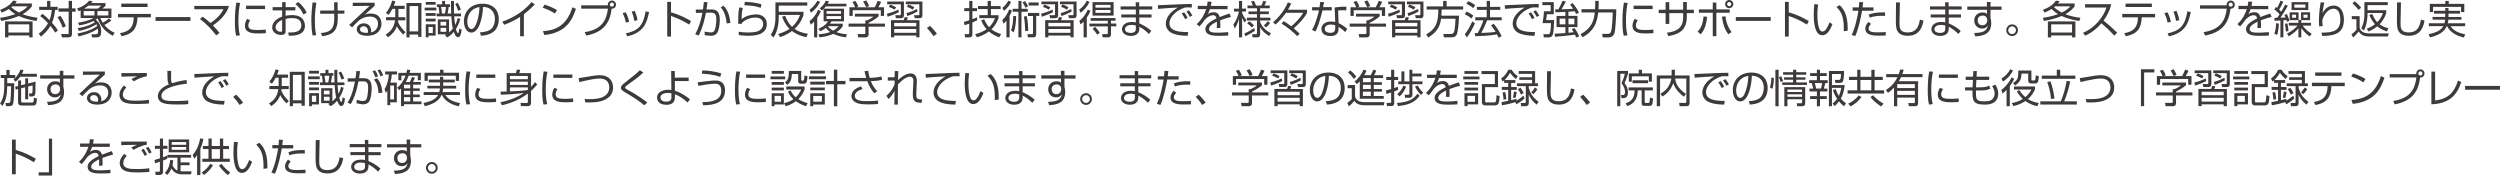 <?xml version="1.0" encoding="UTF-8"?>
<svg id="_レイヤー_1" data-name="レイヤー 1" xmlns="http://www.w3.org/2000/svg" viewBox="0 0 997.61 70.04">
  <defs>
    <style>
      .cls-1 {
        fill: #3e3a39;
      }
    </style>
  </defs>
  <path class="cls-1" d="M14.56,8.36c-1.33-.19-4.09-.6-7.03-1.98-1.24.52-3.37,1.35-7.06,1.99l-.47-1.25c1.29-.19,3.44-.53,6.1-1.49-1.48-.89-2.28-1.73-2.57-2.04-1.25.8-2.26,1.19-2.85,1.43L.05,3.91C2.95,2.81,4.19,1.71,5.26.25l1.46.19c-.28.42-.42.63-.67.94h6.67v1.13c-.47.61-1.43,1.88-3.7,3.17,2.54.97,5.1,1.29,5.99,1.4l-.44,1.29ZM13,14.93h-1.33v-.78H3.34v.78h-1.32v-6.39h10.98v6.39ZM11.67,9.71H3.34v3.26h8.33v-3.26ZM4.91,2.54c-.13.11-.19.17-.41.34,1.27,1.13,2.32,1.74,3.07,2.13,2.12-.99,3.06-2.05,3.44-2.48h-6.1Z"/>
  <path class="cls-1" d="M22.03,12.99c-.3-.5-.74-1.21-1.93-2.67-1.19,2.1-2.76,3.47-3.76,4.28l-.88-1.16c.88-.64,2.46-1.9,3.7-4.19-1.55-1.65-2.59-2.45-3.11-2.84l.91-.91c1.22,1,2.04,1.76,2.78,2.53.33-.82.74-2.01.93-4.06h-5.03v-1.25h3.15V.34h1.3v2.37h2.93v1.25h-1.02c-.31,2.82-.94,4.35-1.27,5.1.69.74,1.66,1.88,2.38,3.11l-1.08.82ZM25.01,11.09c-.47-1.41-1.21-2.92-2.07-4.19l1.18-.63c1.05,1.54,1.76,3.15,2.16,4.2l-1.27.61ZM28.73,3.36h1.44v1.3h-1.44v8.91c0,.85-.36,1.35-1.6,1.35h-2.38l-.33-1.35,2.48.02c.38,0,.5.02.5-.36V4.66h-4.06v-1.3h4.06V.34h1.33v3.01Z"/>
  <path class="cls-1" d="M30.9,13.36c4.11-.72,6.42-1.93,7.89-2.98-.05-.16-.13-.36-.31-.71-1.24.86-3.7,2.04-7.03,2.68l-.42-1.15c3.55-.45,5.79-1.68,6.82-2.32-.17-.19-.33-.33-.56-.5-2.09,1.02-3.81,1.44-5.73,1.76l-.39-1.1c.93-.14,3.94-.56,6.09-1.85h-5.08v-3.07c-.49.22-.5.22-.83.36l-.57-1.1c1.99-.6,3.67-1.7,4.83-3.12l1.38.27c-.24.3-.36.44-.6.71h5.72v1.02c-.36.42-.58.61-1.21,1.16h3.56v3.78h-4.44c.44,1.04.75,1.52.99,1.88,1.3-.66,2.02-1.35,2.45-1.74l.99.83c-.99.83-2.4,1.6-2.79,1.8,1.57,1.99,3.31,2.78,4.08,3.11l-.74,1.21c-2.56-1.49-4.64-3.15-6.02-6.96-.42.33-.63.46-.8.55,1.32.99,2.2,2.53,2.2,4.58s-.6,2.46-2.04,2.46h-1.58l-.27-1.25h1.58c.78,0,1.07-.16,1.07-1.22,0-.05,0-.42-.09-1-2.7,1.85-5.82,2.65-7.72,3.07l-.42-1.15ZM37.69,4.41h-4.3v1.77h4.3v-1.77ZM35.29,2.24c-.47.38-.97.75-1.71,1.18h5.47c.61-.47.86-.69,1.27-1.18h-5.04ZM43.23,4.41h-4.35v1.77h4.35v-1.77Z"/>
  <path class="cls-1" d="M60.2,5.55v1.36h-5.33c-.16,4.45-1.8,6.63-6.35,7.55l-.63-1.23c3.97-.66,5.41-2.51,5.47-6.32h-6.26v-1.36h13.1ZM58.89,1.44v1.35h-10.49v-1.35h10.49Z"/>
  <path class="cls-1" d="M76,6.82v1.51h-13.93v-1.51h13.93Z"/>
  <path class="cls-1" d="M86.27,14.13c-1.44-1.98-3.97-4.72-6.48-6.56l1.07-.91c.61.44,1.55,1.08,3.12,2.53,3.62-2.41,4.77-4.66,5.19-5.49h-11.64v-1.33h13.84c-.96,3.34-3.8,6.07-6.43,7.76,1.46,1.49,2.2,2.43,2.64,2.98l-1.3,1.02Z"/>
  <path class="cls-1" d="M95.81,1.18c-.49,2.31-.67,4.64-.67,7.04,0,2.1.13,4.08.58,5.88l-1.46.17c-.25-1.02-.53-2.2-.53-5.76,0-4.22.42-6.51.6-7.48l1.49.14ZM99.84,8.09c-.27.38-.75,1.08-.75,2.06,0,1.36.96,1.82,3.48,1.82.78,0,2.16-.02,3.5-.16v1.41c-.57.05-1.37.13-2.87.13-1.98,0-5.47,0-5.47-3.09,0-1.25.6-2.26.86-2.71l1.25.55ZM105.77,2.26v1.35h-7.59v-1.35h7.59Z"/>
  <path class="cls-1" d="M112.59.86h1.38v1.98h3.89v1.3h-3.89v2.15c.52-.1,1.33-.27,2.57-.27.89,0,2.53.13,3.64.99.88.69,1.51,1.91,1.51,3.25,0,4.11-5,4.03-6.42,4l-.27-1.29c2.05.02,5.24.02,5.24-2.85s-2.76-2.89-3.81-2.89c-.52,0-1.58.03-2.46.33v4.83c0,.55,0,1.55-1.8,1.55-1.91,0-3.56-1.14-3.56-2.95s1.41-3.47,3.98-4.36v-2.49h-3.8v-1.3h3.8V.86ZM112.59,7.95c-2.16.86-2.62,2.3-2.62,2.92,0,1.15.93,1.8,2.02,1.8.35,0,.6-.05.6-.49v-4.23ZM118.96.8c1.33.99,2.6,2.49,3.42,4.25l-1.29.72c-.86-1.74-1.54-2.68-3.17-4.14l1.04-.83Z"/>
  <path class="cls-1" d="M126.24,1.08c-.39,2.46-.6,4.69-.6,7.18,0,3.47.39,5.07.55,5.74l-1.47.19c-.2-1.21-.47-2.98-.47-5.96,0-2.53.17-4.74.47-7.25l1.52.1ZM133.37,4.19c-.02-.52-.03-2.82-.06-3.29h1.41c.02.53.02,2.82.03,3.29h2.68v1.27h-2.67c.06,2.68.08,4.16-.63,5.76-.94,2.12-2.81,2.84-5.55,3.23l-.53-1.25c1.99-.23,3.98-.61,4.77-2.49.61-1.49.6-2.56.55-5.24h-5.6v-1.27h5.6Z"/>
  <path class="cls-1" d="M149.51,1.1v1.19c-.64.56-3.36,3.04-3.95,3.57.6-.25,1.14-.45,2.35-.45,4.03,0,4.31,3.18,4.31,4.09,0,1.66-.96,4.78-5.79,4.78-3.14,0-4.08-1.47-4.08-2.62,0-1.4,1.32-2.34,2.79-2.34,2.81,0,2.98,2.67,2.98,2.92,0,.3-.05.45-.13.71,2.1-.49,2.85-2.01,2.85-3.44,0-1.71-.99-2.9-3.29-2.9-2.45,0-4.17,1.43-4.25,1.51-.72.61-1.85,1.75-2.78,2.78l-1.19-.93c.44-.38,2.45-2.28,3.17-2.97.78-.74,4.28-3.98,4.99-4.67l-6.74.08v-1.32h8.75ZM146.85,12.42c0-1.11-.69-1.94-1.74-1.94-.83,0-1.48.55-1.48,1.19,0,1.51,2.37,1.46,3.07,1.44.11-.28.14-.42.14-.69Z"/>
  <path class="cls-1" d="M161.49,2.34v1.22h-2.51v3.31h2.78v1.24h-2.85c-.05.38-.06.48-.09.67.82,1.82,1.68,2.74,2.98,4.08l-.97.94c-1.16-1.29-1.82-2.1-2.46-3.31-.66,1.84-1.95,3.36-3.58,4.39l-.88-1.1c1.62-.96,3.26-2.43,3.73-5.68h-3.59v-1.24h3.69v-3.31h-1.16c-.66,1.25-1.18,1.93-1.52,2.39l-1.05-.79c1.65-1.98,2.23-3.97,2.48-4.91l1.3.26c-.2.66-.38,1.18-.66,1.82h4.38ZM168.17,14.73h-1.3v-.96h-3.44v1.15h-1.24V1.19h5.98v13.54ZM166.87,2.42h-3.44v10.12h3.44V2.42Z"/>
  <path class="cls-1" d="M174.13,3.03v1.12h-4.67v-1.12h4.67ZM173.83.79v1.11h-3.94V.79h3.94ZM173.83,5.22v1.11h-3.94v-1.11h3.94ZM173.83,7.44v1.13h-3.94v-1.13h3.94ZM173.83,9.69v4.53h-2.82v.69h-1.11v-5.22h3.94ZM172.71,10.75h-1.71v2.45h1.71v-2.45ZM183.7,7.58c-.61,2.06-1.24,3.15-1.77,4.03.27,1.05.66,1.68.82,1.68.28,0,.46-1.36.52-1.85l.96.39c-.22,1.93-.63,3.03-1.49,3.03s-1.41-1.51-1.63-2.13c-1.24,1.44-2.31,1.99-2.7,2.2l-.85-.96c.17-.1.34-.17.52-.27h-3.37v-5.96h4.47v5.21c.42-.33.91-.77,1.52-1.55-.3-1.24-.49-2.87-.61-4.88h-5.88v-1.1h1.1c0-.58-.05-1.24-.31-2.65h-.67v-1.05h2.1V.38h1.18v1.33h1.98v1.05h-.57c-.02.11-.17,1.72-.41,2.65h1.43c-.11-2.9-.08-3.92-.06-5.03h1.18c-.05,3.87.02,5.02.02,5.03h2.81v1.1h-2.75c.14,1.65.31,3.09.38,3.47.64-1.24.86-2.16,1.02-2.79l1.1.39ZM178.06,8.69h-2.27v1.52h2.27v-1.52ZM178.06,11.12h-2.27v1.58h2.27v-1.58ZM177.5,5.41c.31-1.02.42-2.2.46-2.65h-1.93c.06.34.16.85.35,2.65h1.13ZM182.83,4.3c-.42-1.3-.58-1.63-1.18-2.79l1.02-.38c.75,1.35,1,2.04,1.24,2.73l-1.08.44Z"/>
  <path class="cls-1" d="M191.48,12.94c2.46-.22,3.76-.61,4.64-1.49,1.21-1.21,1.37-3,1.37-3.95,0-1.84-.91-4.64-4.77-4.75-.03,3.15-1.21,10.26-4.67,10.26-1.84,0-2.93-2.2-2.93-4.5,0-3.89,2.73-7.03,7.39-7.03,4.36,0,6.53,2.67,6.53,6.12,0,5.96-5.02,6.51-7.09,6.67l-.46-1.32ZM188.71,3.84c-2.24,1.65-2.24,4.38-2.24,4.79,0,1.18.39,2.96,1.62,2.96.83,0,1.35-.83,1.66-1.43.47-.93,1.47-3.66,1.58-7.34-.57.1-1.58.25-2.62,1.02Z"/>
  <path class="cls-1" d="M209.06,14.48h-1.51v-7.75c-.5.33-3.04,1.96-6.29,3.15l-.86-1.21c2.26-.8,7.84-3.07,11.65-7.83l1.38.93c-.61.63-2.4,2.41-4.38,3.9v8.8Z"/>
  <path class="cls-1" d="M221.4,5.41c-1.29-1-3.67-1.98-4.82-2.3l.71-1.26c.27.08,2.84.82,4.99,2.2l-.88,1.36ZM216.66,12.44c4.42-.31,9.32-1.66,11.76-9.54l1.41.63c-1.25,3.61-3.29,9.48-12.63,10.46l-.55-1.55Z"/>
  <path class="cls-1" d="M233.33,12.82c6.89-1.02,8.71-4.85,9.27-9.36h-10.67v-1.33h10.65c-.02-.08-.03-.16-.03-.28,0-.91.74-1.63,1.63-1.63s1.63.72,1.63,1.63-.69,1.68-1.73,1.63c-.67,5.54-3.14,9.36-10.12,10.71l-.64-1.36ZM243.35,1.84c0,.46.38.83.83.83s.83-.38.83-.83-.38-.83-.83-.83-.83.36-.83.83Z"/>
  <path class="cls-1" d="M249.73,9c-.3-1.72-.85-2.93-1.25-3.76l1.24-.34c.85,1.69,1.16,2.93,1.35,3.78l-1.33.33ZM249.74,13.33c5.02-1.08,6.96-3.18,7.89-8.78l1.38.24c-.91,4.5-2.24,8.23-8.72,9.71l-.55-1.16ZM253.11,8.36c-.14-.92-.41-2.24-1.04-3.72l1.25-.3c.74,1.99.89,2.42,1.1,3.7l-1.32.31Z"/>
  <path class="cls-1" d="M267.76.75v4.16c3.53.99,6.07,2.37,8,3.5l-.75,1.4c-2.85-1.71-4.42-2.46-7.25-3.44v8.22h-1.51V.75h1.51Z"/>
  <path class="cls-1" d="M282.35.91c-.06.5-.14,1.13-.42,2.87l1.88-.02c2.43-.02,3.42,1.22,3.42,4.23,0,1.58-.33,4.3-1.18,5.32-.75.92-1.76.96-2.35.96-.99,0-2.07-.19-2.46-.25l-.09-1.41c1.36.25,2.27.33,2.59.33.22,0,1,0,1.41-.81.47-.94.69-3.12.69-4.27,0-2.59-.83-2.84-2.56-2.81l-1.58.03c-.6,2.92-1.22,5.82-2.89,9.11l-1.4-.56c1.43-2.49,2.32-5.46,2.89-8.52l-2.62.05-.03-1.35,2.87-.02c.2-1.38.28-2.2.36-3.01l1.48.13ZM289.98,9.38c-.41-4.22-1.8-5.79-2.38-6.43l1.08-.69c.74.72,2.29,2.35,2.79,6.87l-1.49.25Z"/>
  <path class="cls-1" d="M296.43,3.17c-.39,1.49-.45,2.01-.47,4.46,2.34-1.9,5.52-1.9,5.77-1.9,2.57,0,4.27,1.55,4.27,3.86,0,4.67-5.52,4.67-7.47,4.67-.5,0-2.04,0-3.7-.28l-.06-1.33c.75.12,1.8.31,3.78.31,2.53,0,4-.24,5.14-1.32.55-.52.85-1.3.85-2.06,0-1.47-1.1-2.57-3.01-2.57s-4.17.71-5.51,2.21c-.03.14-.03.17-.05.31l-1.4-.03c.02-.53.03-2.98.05-3.34.05-1.77.27-2.59.42-3.21l1.38.22ZM303.54,3.15c-1.36-.5-2.74-.91-6.54-1.07l.24-1.33c3.23.11,4.99.47,6.63,1l-.33,1.39Z"/>
  <path class="cls-1" d="M321.77,14.86c-1.82-.41-3.8-1.03-5.72-2.48-2.12,1.54-3.95,2.15-4.77,2.42l-.71-1.25c1.98-.6,3.26-1.19,4.47-2.04-1.07-1.03-2.09-2.45-2.96-4.83l1.25-.38c.91,2.63,2.18,3.89,2.74,4.42,1.49-1.3,2.49-2.92,3.18-4.77h-8.5v1.32c0,2.35-.58,5.54-2.09,7.67l-1.1-1.04c1.82-2.63,1.87-5.87,1.87-6.63V.97h12.71v1.27h-11.39v2.45h9.88v1.24c-.05.44-.83,2.16-1.37,3.01-.96,1.52-2.02,2.44-2.2,2.59,1.1.79,2.62,1.54,5.32,1.95l-.63,1.38Z"/>
  <path class="cls-1" d="M323.02,8.46c1.36-.96,2.7-2.71,3.45-4.57l1.07.57c-.2.5-.57,1.39-1.43,2.65v7.81h-1.24v-6.27c-.52.55-.93.88-1.3,1.18l-.55-1.36ZM327.26.74c-.85,1.76-2.18,3.31-3.67,4.35l-.53-1.24c1.79-1.21,2.71-2.84,3.11-3.57l1.1.47ZM326.61,11.44c1.55-.57,2.93-1.52,3.83-2.92h-1.79V3.59c-.22.22-.39.36-.63.56l-.96-.83c.47-.33,1.65-1.18,2.46-3.03l1.24.22c-.13.3-.24.57-.47.97h7.47v1.07h-8.19c-.41.5-.61.72-.8.91h8.03v5.05h-5.02c-.14.27-.27.53-.58.94h5.08v.99c-.34.5-.97,1.41-2.48,2.4,1.8.64,3.32.77,4.16.83l-.46,1.24c-2.4-.3-3.86-.88-4.97-1.41-.96.44-2.6,1.1-5.49,1.41l-.41-1.21c2.16-.16,3.47-.47,4.64-.93-1.07-.74-1.54-1.4-1.71-1.63-1.02.83-1.85,1.16-2.27,1.32l-.69-1.04ZM335.63,4.41h-5.79v1.11h5.79v-1.11ZM335.63,6.42h-5.79v1.16h5.79v-1.16ZM330.33,10.46c.22.28.8,1.07,2.13,1.79.91-.5,1.57-1.07,2.28-1.8h-4.39l-.02.02Z"/>
  <path class="cls-1" d="M350.59,6.53c-1.25,1.12-2.68,1.92-3.98,2.56v.33h6.53v1.21h-6.53v3.09c0,1.03-.82,1.21-1.29,1.21h-2.85l-.25-1.35,2.56.02c.49,0,.52-.12.52-.49v-2.48h-6.68v-1.21h6.68v-1.3h.67c.36-.14,1.62-.66,2.54-1.49h-7.37v-1.16h9.46v1.07ZM349.07,2.89c.49-.85,1.05-2.26,1.18-2.59l1.36.46c-.31.74-.71,1.47-1.11,2.13h2.27v3.47h-1.29v-2.3h-11.22v2.3h-1.29v-3.47h2.27c-.31-.91-.83-1.7-1.08-2.07l1.16-.45c.63.83.99,1.63,1.21,2.23l-.78.3h7.31ZM345.63,2.87c-.28-.69-.72-1.52-1.19-2.23l1.21-.49c.64.94,1.08,2.01,1.19,2.29l-1.21.42Z"/>
  <path class="cls-1" d="M353.89,5.49c.63-.16,2.67-.69,4.61-1.68l.16,1.08c-1.6.81-2.98,1.3-4.41,1.79l-.36-1.19ZM360.71.61v5.46c0,1.19-.91,1.19-1.3,1.19h-1.9l-.25-1.21,1.84.02c.34,0,.38-.17.38-.39V1.71h-5.44V.61h6.68ZM357.01,3.83c-.83-.49-1.41-.74-2.35-1.08l.55-.91c1,.33,1.62.61,2.37,1.07l-.56.93ZM366.93,14.89h-1.29v-.71h-8.82v.71h-1.27v-6.85h5.05c.09-.2.33-.82.42-1.22l1.27.16c-.09.28-.34.91-.41,1.07h5.03v6.85ZM365.64,9.13h-8.82v1.39h8.82v-1.39ZM365.64,11.56h-8.82v1.52h8.82v-1.52ZM368.09,6.02c0,.52-.09,1.24-1.15,1.24h-1.9l-.3-1.21,1.85.02c.22,0,.27-.12.27-.39V1.71h-5.4V.61h6.62v5.41ZM361.7,5.26c1.46-.41,2.92-1,4.25-1.69l.14,1.05c-1.05.59-2.78,1.38-4.03,1.79l-.36-1.15ZM364.26,3.86c-.64-.42-1.54-.86-2.37-1.14l.53-.91c.99.25,2.01.8,2.43,1.07l-.6.99Z"/>
  <path class="cls-1" d="M372.49,14.43c-1.11-1.68-2.09-2.7-2.6-3.25l1.19-.88c1.02.94,2.13,2.26,2.79,3.15l-1.38.97Z"/>
  <path class="cls-1" d="M389.95,8.08c-.34.19-.78.41-1.93.91v4.71c0,.94-.44,1.21-1.22,1.21h-1.68l-.19-1.29h1.32c.2,0,.52,0,.52-.44v-3.72c-.6.22-1.29.42-1.91.61l-.2-1.37c.44-.09.93-.2,2.12-.61v-3.65h-1.99v-1.19h1.99V.38h1.25v2.87h1.87v1.19h-1.87v3.23c1.32-.5,1.52-.61,1.84-.77l.09,1.18ZM389.12,13.66c2.13-.57,3.44-1.22,4.56-2.01-.94-1.02-1.58-2.16-2.16-3.51l1.19-.47c.89,1.98,1.57,2.73,1.98,3.18,1.47-1.36,2.09-2.9,2.35-3.62h-6.27v-1.18h3.36v-2.43h-3.86v-1.21h3.86V.36h1.29v2.06h3.86v1.21h-3.86v2.43h3.04v1.1c-.33.93-1,2.79-2.85,4.55,1.18.91,2.48,1.44,3.87,1.88l-.75,1.33c-1.76-.71-2.98-1.4-4.13-2.37-2.01,1.51-3.92,2.07-4.77,2.31l-.71-1.19Z"/>
  <path class="cls-1" d="M399.94,8.02c1.54-1.43,2.31-3.09,2.78-4.28l1.08.45c-.16.5-.33,1.05-.93,2.15v8.56h-1.25v-6.65c-.52.66-.8.89-1.14,1.19l-.53-1.43ZM403.47.75c-.52,1.25-1.57,2.65-2.85,3.56l-.63-1.21c1.44-.99,2.1-2.37,2.32-2.81l1.16.46ZM405.49,6.42c-.05,2.29-.27,4.89-1,6.51l-1.05-.82c.64-1.51.83-3.72.88-5.69h1.18ZM407.61.38v3.12h2.49v1.19h-2.49v10.21h-1.22V4.69h-2.29v-1.19h2.29V.38h1.22ZM409.22,3.09c-.41-.93-.64-1.33-1.18-2.13l.96-.52c.46.56.8,1.11,1.24,2.07l-1.02.58ZM409.71,6.42c.42,1.85.61,4.42.63,5.87l-1.25.11c-.02-1.22-.09-3.4-.5-5.83l1.13-.14ZM414.7,6.37h-1.22v7.11c0,.66,0,1.43-1.35,1.43h-1.93l-.23-1.3,1.71.02c.34,0,.55-.03.55-.45v-6.79h-2.01v-1.24h4.49v1.24ZM414.46,2.21h-4V.99h4v1.22Z"/>
  <path class="cls-1" d="M415.41,5.49c.63-.16,2.67-.69,4.61-1.68l.16,1.08c-1.6.81-2.98,1.3-4.41,1.79l-.36-1.19ZM422.24.61v5.46c0,1.19-.91,1.19-1.3,1.19h-1.9l-.25-1.21,1.84.02c.34,0,.38-.17.38-.39V1.71h-5.44V.61h6.68ZM418.54,3.83c-.83-.49-1.41-.74-2.35-1.08l.55-.91c1,.33,1.62.61,2.37,1.07l-.56.93ZM428.45,14.89h-1.29v-.71h-8.82v.71h-1.27v-6.85h5.05c.09-.2.33-.82.42-1.22l1.27.16c-.09.28-.34.91-.41,1.07h5.03v6.85ZM427.16,9.13h-8.82v1.39h8.82v-1.39ZM427.16,11.56h-8.82v1.52h8.82v-1.52ZM429.61,6.02c0,.52-.09,1.24-1.15,1.24h-1.9l-.3-1.21,1.85.02c.22,0,.27-.12.27-.39V1.71h-5.4V.61h6.62v5.41ZM423.23,5.26c1.46-.41,2.92-1,4.25-1.69l.14,1.05c-1.05.59-2.78,1.38-4.03,1.79l-.36-1.15ZM425.78,3.86c-.64-.42-1.54-.86-2.37-1.14l.53-.91c.99.25,2.01.8,2.43,1.07l-.6.99Z"/>
  <path class="cls-1" d="M434.76.79c-.88,1.84-2.29,3.45-3.59,4.3l-.52-1.25c1.1-.69,2.34-2.1,3-3.54l1.11.5ZM430.7,8.33c2.04-1.46,3.09-3.89,3.36-4.49l1.08.49c-.19.47-.53,1.33-1.46,2.68v7.91h-1.27v-6.29c-.57.61-.91.86-1.22,1.1l-.49-1.39ZM445.12,8.27h-1.79v1.13h2.13v1.11h-2.13v3.11c0,.63-.08,1.29-1.25,1.29h-2.07l-.2-1.3,1.79.02c.34,0,.46-.08.46-.48v-2.62h-7.34v-1.11h7.34v-1.13h-6.84v-1.07h9.91v1.07ZM444.38,6.23h-8.42V.85h8.42v5.38ZM437.01,10.75c.74.75,1.32,1.46,1.88,2.32l-1.05.77c-.38-.6-1.13-1.65-1.84-2.38l1-.71ZM443.15,1.93h-6.01v1.14h6.01v-1.14ZM443.15,3.98h-6.01v1.16h6.01v-1.16Z"/>
  <path class="cls-1" d="M453.22,2.56l-.03-1.66h1.38l.02,1.66h5.21v1.25h-5.19l.02,1.96h4.89v1.22h-4.89v2.34c1.8.74,3.36,1.72,4.8,3.01l-.93,1.22c-1.44-1.36-2.28-2.07-3.86-2.87v.71c0,2.79-2.54,2.93-3.42,2.93-2.07,0-3.5-1.13-3.5-2.68,0-1.22,1-2.89,4-2.89.77,0,1.21.09,1.54.17v-1.95h-5.83v-1.22h5.82v-1.96h-6.09v-1.25h6.07ZM453.26,10.2c-.36-.11-.86-.27-1.71-.27-1.44,0-2.62.6-2.62,1.73s1.27,1.48,2.21,1.48c2.07,0,2.12-1.1,2.12-1.82v-1.12Z"/>
  <path class="cls-1" d="M475.61,3c-.5-.03-.99-.06-1.62-.06-.86,0-1.1.08-1.46.19-2.98.97-5.87,3.51-5.87,6.21,0,1.96,1.58,2.95,4.27,3.3,1.41.19,2.53.16,3.21.14l-.22,1.51c-3.31-.06-5.14-.47-6.65-1.29-1.25-.69-2.07-2.12-2.07-3.51,0-2.85,2.32-5.08,4.82-6.48-3.09.14-4.58.27-7.89.53l-.08-1.46c1.3,0,8.42-.39,10.01-.42.44-.02,3.2-.08,3.51-.09l.03,1.44ZM472.93,7.67c-.16-.31-.64-1.33-1.37-2.29l.94-.5c.77.94,1.16,1.71,1.41,2.23l-.99.56ZM474.81,6.76c-.55-.99-.77-1.4-1.36-2.15l.97-.5c.39.49,1.08,1.43,1.38,2.08l-.99.57Z"/>
  <path class="cls-1" d="M483.48.74c-.08.42-.14.83-.31,1.63h6.68v1.3h-7.04c-.31,1.02-.6,1.49-.89,1.99.44-.3,1.15-.78,2.35-.78.82,0,2.01.2,2.43,1.93,1.51-.61,2.92-1.08,3.95-1.43l.55,1.36c-1.18.31-2.62.71-4.3,1.35.06.64.08,1.33.08,1.8,0,.6-.02.97-.05,1.29h-1.4c.05-.44.08-.71.08-1.38,0-.34-.02-.82-.03-1.15-.8.39-3.15,1.54-3.15,2.9,0,1.48,1.9,1.48,3.56,1.48.69,0,2.18-.03,4.11-.22l.03,1.36c-.63.05-1.77.13-3.83.13-1.76,0-5.3,0-5.3-2.7,0-1.55,1.49-2.84,4.42-4.24-.14-.81-.53-1.29-1.38-1.29-.93,0-2.05.52-3.22,1.74-1.05,1.46-1.16,1.62-2.21,2.76l-1.05-.94c2.24-2.04,3.28-4.55,3.75-5.98h-3.33v-1.3h3.67c.19-.89.2-1.3.24-1.73l1.58.09Z"/>
  <path class="cls-1" d="M496.68,9.02c-.6-.94-.78-1.39-1.02-1.99v7.89h-1.25v-7.48c-.34,1.28-.71,2.46-1.71,3.92l-.55-1.58c1.02-1.27,1.8-3.11,2.23-5.17h-1.98v-1.16h2.01V.36h1.25v3.07h1.58v1.16h-1.58v.56c.31.91.91,1.95,1.74,2.85l-.72,1ZM496.54,13.36c.52-.2,2.18-.89,3.95-2.2l.28,1.11c-.88.64-2.54,1.63-3.75,2.18l-.49-1.1ZM506.5,14.38c-1.6-.92-2.78-1.98-3.65-3.5v2.75c0,.33,0,1.27-1.21,1.27h-1.8l-.22-1.25,1.47.02c.3,0,.5-.03.5-.5v-5h-4.02v-1.13h4.02v-1.39h-3.39v-1.08h3.39v-1.27h-3.78v-1.1h2.12c-.16-.5-.42-1.08-.71-1.65l1.18-.17c.31.58.61,1.22.8,1.82h2.13c.17-.33.49-.92.75-1.82l1.22.19c-.34.93-.67,1.51-.75,1.63h2.15v1.1h-3.86v1.27h3.48v1.08h-3.48v1.39h4.11v1.13h-4.11v.56c.52,1.46,1.98,3.45,4.3,4.5l-.64,1.16ZM498.46,8.49c.25.16,1.1.71,1.93,1.65l-.86.83c-.44-.52-1.16-1.21-1.87-1.65l.8-.83ZM504.3,10.18c.55-.44,1.18-1.15,1.54-1.72l.99.69c-.49.69-1,1.25-1.62,1.76l-.91-.72Z"/>
  <path class="cls-1" d="M517.64,14.43c-1.43-1.54-3.83-3.55-6.24-5l.86-1.02c.82.5,1.46.94,3.01,2.1,1.02-.8,3.61-3.26,4.74-5.39h-6.85c-.97,1.38-2.62,3.37-4.19,4.69l-.96-.94c1.03-.88,4.14-3.67,5.91-7.92l1.33.44c-.44,1-.8,1.68-1.29,2.49h7.62v1.22c-.97,1.98-3.29,4.47-5.33,6.2.28.23,1.25,1.03,2.37,2.15l-.99.99Z"/>
  <path class="cls-1" d="M528.36.83c-.03.1-.35,1.79-.39,2.02h3.47v1.3h-3.7c-.3,1.44-1.24,4.55-1.54,5.43-.49,1.38-.97,2.35-1.27,3l-1.36-.64c1.65-2.81,2.62-7.14,2.76-7.78h-2.75v-1.3h2.98c.11-.71.17-1.3.25-2.08l1.55.06ZM537.26,4.13c-.49-.03-.74-.05-1.27-.05-1.18,0-1.69.08-2.01.12l.17,5c1.6.83,2.43,1.41,3.47,2.35l-.86,1.27c-.96-1.05-1.4-1.33-2.62-2.13v.46c0,1.07,0,3.23-3.19,3.23s-3.65-1.94-3.65-2.84c0-1.88,1.76-2.95,3.67-2.95.74,0,1.44.11,1.85.17l-.25-5.76c.64-.11,1.84-.34,4.69-.34v1.46ZM532.82,10.07c-.42-.12-.99-.28-1.76-.28-1.49,0-2.42.71-2.42,1.74,0,1.57,1.96,1.57,2.24,1.57,1.44,0,1.93-.61,1.93-1.88v-1.14Z"/>
  <path class="cls-1" d="M550.54,6.53c-1.25,1.12-2.68,1.92-3.98,2.56v.33h6.53v1.21h-6.53v3.09c0,1.03-.82,1.21-1.29,1.21h-2.85l-.25-1.35,2.56.02c.49,0,.52-.12.52-.49v-2.48h-6.68v-1.21h6.68v-1.3h.67c.36-.14,1.62-.66,2.54-1.49h-7.37v-1.16h9.46v1.07ZM549.01,2.89c.49-.85,1.05-2.26,1.18-2.59l1.36.46c-.31.74-.71,1.47-1.11,2.13h2.27v3.47h-1.29v-2.3h-11.22v2.3h-1.29v-3.47h2.27c-.31-.91-.83-1.7-1.08-2.07l1.16-.45c.63.83.99,1.63,1.21,2.23l-.78.3h7.31ZM545.58,2.87c-.28-.69-.72-1.52-1.19-2.23l1.21-.49c.64.94,1.08,2.01,1.19,2.29l-1.21.42Z"/>
  <path class="cls-1" d="M553.84,5.49c.63-.16,2.67-.69,4.61-1.68l.16,1.08c-1.6.81-2.98,1.3-4.41,1.79l-.36-1.19ZM560.66.61v5.46c0,1.19-.91,1.19-1.3,1.19h-1.9l-.25-1.21,1.84.02c.34,0,.38-.17.38-.39V1.71h-5.44V.61h6.68ZM556.96,3.83c-.83-.49-1.41-.74-2.35-1.08l.55-.91c1,.33,1.62.61,2.37,1.07l-.56.93ZM566.87,14.89h-1.29v-.71h-8.82v.71h-1.27v-6.85h5.05c.09-.2.33-.82.42-1.22l1.27.16c-.09.28-.34.91-.41,1.07h5.04v6.85ZM565.59,9.13h-8.82v1.39h8.82v-1.39ZM565.59,11.56h-8.82v1.52h8.82v-1.52ZM568.03,6.02c0,.52-.09,1.24-1.15,1.24h-1.9l-.3-1.21,1.85.02c.22,0,.27-.12.27-.39V1.71h-5.4V.61h6.62v5.41ZM561.65,5.26c1.46-.41,2.92-1,4.25-1.69l.14,1.05c-1.05.59-2.78,1.38-4.03,1.79l-.36-1.15ZM564.21,3.86c-.64-.42-1.54-.86-2.37-1.14l.53-.91c.99.25,2.01.8,2.43,1.07l-.6.99Z"/>
  <path class="cls-1" d="M582.22,6.24c-.09,3.31-.46,6.63-.96,7.61-.33.64-.82,1.05-2.09,1.05h-2.98l-.25-1.33h3.06c.83,0,1.1-.56,1.18-.74.46-1,.63-5.13.64-5.36h-5.77c-.27,1.94-.83,4.88-5.07,7.48l-.86-1.21c4.25-2.4,4.8-5.39,4.83-9.93h-4.64v-1.25h6.57V.36h1.38v2.2h6.6v1.25h-8.56c-.02.6-.03,1.25-.13,2.43h7.04Z"/>
  <path class="cls-1" d="M584.5,13.68c1.25-1.51,2.2-3.34,3-5.16l1.05.8c-.64,1.51-1.96,4.06-3.18,5.57l-.86-1.21ZM587.11,7.39c-.75-.69-1.43-1.15-2.57-1.66l.63-1.1c1,.36,1.99.99,2.74,1.62l-.8,1.15ZM587.85,3.25c-.77-.74-1.99-1.44-2.67-1.73l.71-1.07c.75.31,1.79.85,2.78,1.63l-.82,1.16ZM596.05,9.48c1.33,1.58,2.16,2.87,3.18,4.94l-1.21.64c-.19-.44-.33-.77-.64-1.33-.74.13-3.78.63-8.69.72l-.2-1.25h1.18c.94-1.66,1.96-3.95,2.26-5.1h-3.23v-1.21h4.56v-2.95h-3.92v-1.21h3.92V.34h1.32v2.39h4.09v1.21h-4.09v2.95h4.66v1.21h-5.83c-.63,1.73-1.76,4.06-2.31,5.05,1.51-.06,3.97-.17,5.71-.43,0-.02-.94-1.57-1.84-2.59l1.08-.66Z"/>
  <path class="cls-1" d="M614.03,3c-.5-.03-.99-.06-1.62-.06-.86,0-1.1.08-1.46.19-2.98.97-5.87,3.51-5.87,6.21,0,1.96,1.58,2.95,4.27,3.3,1.41.19,2.53.16,3.21.14l-.22,1.51c-3.31-.06-5.14-.47-6.65-1.29-1.25-.69-2.07-2.12-2.07-3.51,0-2.85,2.32-5.08,4.82-6.48-3.09.14-4.58.27-7.89.53l-.08-1.46c1.3,0,8.42-.39,10.01-.42.44-.02,3.2-.08,3.51-.09l.03,1.44ZM611.35,7.67c-.16-.31-.64-1.33-1.37-2.29l.94-.5c.77.94,1.16,1.71,1.41,2.23l-.99.56ZM613.23,6.76c-.55-.99-.77-1.4-1.36-2.15l.97-.5c.39.49,1.08,1.43,1.38,2.08l-.99.57Z"/>
  <path class="cls-1" d="M620.03.85v4.85h-2.75c-.06.64-.13,1.16-.3,2.31h3.18c0,.64-.11,4.96-.58,5.96-.42.89-1.05.96-1.82.96h-1.69l-.2-1.29,1.82.02c.46,0,.63-.11.77-.47.09-.19.39-1.15.46-3.97h-3.37c.33-1.68.5-3.48.55-4.72h2.68v-2.45h-3.31V.85h4.56ZM625.89,6.34h3.59v4.47h-3.59v2.26c.96-.08,1.63-.16,2.07-.22-.36-.63-.53-.88-.77-1.19l1.1-.49c.28.39,1.16,1.6,1.87,3.33l-1.18.47c-.27-.63-.36-.83-.5-1.13-4.99.6-5.54.66-7.97.82l-.16-1.22c2.07-.08,3.31-.17,4.31-.25v-2.37h-3.53v-4.47h3.53v-1.6c-.63.02-3.42.14-3.98.16l-.11-1.15c.31,0,.41,0,1.27-.03.3-.49,1.07-1.84,1.69-3.4l1.33.24c-1.18,2.2-1.3,2.45-1.76,3.14,2.45-.06,3.23-.08,4.64-.22-.53-.82-.91-1.27-1.22-1.65l.97-.64c.77.83,2.02,2.57,2.57,3.81l-1.11.58c-.17-.34-.34-.69-.6-1.11-.33.05-1.07.12-2.48.22v1.66ZM624.66,7.42h-2.31v2.29h2.31v-2.29ZM628.25,7.42h-2.37v2.29h2.37v-2.29Z"/>
  <path class="cls-1" d="M636.56.34h1.38v1.77c0,.36-.02.82-.06,1.58h7.09c0,1.62-.27,7.84-.67,9.33-.44,1.65-1.74,1.9-2.38,1.9h-2.37l-.22-1.4h2.26c.86,0,1.15-.52,1.27-.91.47-1.41.66-5.95.69-7.64h-5.79c-.47,3.91-1.49,7.29-6.26,9.9l-.8-1.21c4.64-2.56,5.32-5.6,5.69-8.69h-5.32v-1.29h5.43c.03-.36.06-.88.06-1.65V.34Z"/>
  <path class="cls-1" d="M649.51,1.18c-.49,2.31-.67,4.64-.67,7.04,0,2.1.13,4.08.58,5.88l-1.46.17c-.25-1.02-.53-2.2-.53-5.76,0-4.22.42-6.51.6-7.48l1.49.14ZM653.54,8.09c-.27.38-.75,1.08-.75,2.06,0,1.36.96,1.82,3.48,1.82.78,0,2.16-.02,3.5-.16v1.41c-.56.05-1.36.13-2.87.13-1.98,0-5.47,0-5.47-3.09,0-1.25.6-2.26.86-2.71l1.25.55ZM659.47,2.26v1.35h-7.59v-1.35h7.59Z"/>
  <path class="cls-1" d="M671.65.79h1.46v3.09h2.81v1.35h-2.81v1.76c0,1.27-.33,3.83-2.15,5.36-1.73,1.46-4.06,1.85-5.22,2.04l-.58-1.33c3.28-.42,6.49-1.51,6.49-6.05v-1.77h-5.54v4.31h-1.46v-4.31h-2.76v-1.35h2.76V.86h1.46v3.01h5.54V.79Z"/>
  <path class="cls-1" d="M677.41,12.63c1.16-1.22,2.09-2.7,2.37-6.07l1.43.14c-.42,4.27-1.63,5.9-2.56,6.97l-1.24-1.03ZM684.9,1v2.76h5.33v1.32h-5.33v9.36h-1.43V5.08h-5.55v-1.32h5.55V1h1.43ZM688.54,6.49c.2,2.34,1.07,4.53,2.45,6.29l-1.33.88c-2.05-2.71-2.4-5.99-2.51-7l1.4-.17ZM691.66,1.63c0,.89-.72,1.63-1.63,1.63s-1.63-.72-1.63-1.63.75-1.63,1.63-1.63,1.63.72,1.63,1.63ZM689.2,1.63c0,.47.38.85.83.85s.83-.38.83-.85-.38-.83-.83-.83-.83.38-.83.83Z"/>
  <path class="cls-1" d="M706.6,6.82v1.51h-13.93v-1.51h13.93Z"/>
  <path class="cls-1" d="M713.79.75v4.16c3.53.99,6.07,2.37,8,3.5l-.75,1.4c-2.85-1.71-4.42-2.46-7.25-3.44v8.22h-1.51V.75h1.51Z"/>
  <path class="cls-1" d="M725.52,1.79c-.11.75-.3,2.05-.3,3.97,0,2.39.19,4.91,1.04,6.26.16.27.55.55,1.05.55,1.18,0,2.05-1.85,2.74-3.67l1.16.75c-.96,2.56-2.23,4.42-4.05,4.42-3.07,0-3.4-5.52-3.4-8.12,0-1.62.13-3.25.22-4.31l1.54.16ZM735.73,12.42c.02-.36.03-.72.03-1.22,0-5.32-1.54-6.96-2.92-8.45l1.25-.69c.93.86,3.23,3,3.23,9.21,0,.42-.02.71-.03,1l-1.57.16Z"/>
  <path class="cls-1" d="M743.49.89c-.05.55-.11,1.07-.25,2.07h4.36v1.32h-4.55c-.39,2.13-1.3,7.01-2.73,10.13l-1.43-.49c1.49-2.89,2.37-7.61,2.7-9.65h-2.32v-1.32h2.49c.09-.85.13-1.58.16-2.15l1.57.08ZM746.59,9.46c-.72,1.03-.93,1.32-.93,1.87,0,1.39,1.49,1.58,3.64,1.58,1.71,0,2.68-.09,3.2-.14l-.02,1.4c-.6.03-1.08.06-2.37.06-2.29,0-5.77,0-5.77-2.81,0-1,.41-1.66,1.18-2.65l1.07.69ZM752.21,6.35c-.36-.03-.74-.05-1.33-.05-1.51,0-3.4.19-4.78.74l-.42-1.21c1.58-.6,3.01-.94,6.54-.89v1.41Z"/>
  <path class="cls-1" d="M758.15.96c0,.13-.17,6.9-.17,8.2,0,1.87.06,3.78,3.2,3.78,3.92,0,4.52-2.9,4.96-5.11l1.41.38c-.36,1.88-1.16,6.07-6.27,6.07-1.46,0-3.28-.34-4.14-1.91-.6-1.08-.61-2.71-.61-4.6,0-1.08.09-5.83.06-6.81h1.57Z"/>
  <path class="cls-1" d="M776.21,2.56l-.03-1.66h1.38l.02,1.66h5.21v1.25h-5.19l.02,1.96h4.89v1.22h-4.89v2.34c1.8.74,3.36,1.72,4.8,3.01l-.93,1.22c-1.44-1.36-2.28-2.07-3.86-2.87v.71c0,2.79-2.54,2.93-3.42,2.93-2.07,0-3.5-1.13-3.5-2.68,0-1.22,1-2.89,4-2.89.77,0,1.21.09,1.54.17v-1.95h-5.83v-1.22h5.82v-1.96h-6.09v-1.25h6.07ZM776.25,10.2c-.36-.11-.86-.27-1.71-.27-1.44,0-2.62.6-2.62,1.73s1.27,1.48,2.21,1.48c2.07,0,2.12-1.1,2.12-1.82v-1.12Z"/>
  <path class="cls-1" d="M792.87.79h1.43v1.82h4.42v1.29h-4.42v3.29c.06.24.14.52.2.86.05.33.09.72.09,1.19,0,4.6-3.61,5.1-6.38,5.26l-.44-1.33c4.49-.03,5.16-1.49,5.47-3-.27.42-.82,1.22-2.34,1.22-1.93,0-3.09-1.54-3.09-3.21,0-1.79,1.27-3.21,3.31-3.21,1.1,0,1.49.33,1.8.58l-.02-1.65h-7.86v-1.29h7.84l-.03-1.82ZM792.98,7.76c-.03-.34-.27-1.55-1.82-1.55-.99,0-1.98.58-1.98,1.93,0,.86.49,1.96,1.84,1.96,1.9,0,1.96-1.77,1.96-1.82,0-.11.02-.36,0-.52Z"/>
  <path class="cls-1" d="M805.26,12.06c0,1.29-1.05,2.34-2.34,2.34s-2.34-1.05-2.34-2.34,1.05-2.34,2.34-2.34,2.34,1.02,2.34,2.34ZM801.37,12.06c0,.85.69,1.54,1.55,1.54s1.54-.69,1.54-1.54-.71-1.55-1.54-1.55-1.55.69-1.55,1.55Z"/>
  <path class="cls-1" d="M829.72,8.36c-1.33-.19-4.09-.6-7.03-1.98-1.24.52-3.37,1.35-7.06,1.99l-.47-1.25c1.29-.19,3.44-.53,6.1-1.49-1.47-.89-2.28-1.73-2.57-2.04-1.25.8-2.26,1.19-2.85,1.43l-.63-1.11c2.9-1.1,4.14-2.2,5.21-3.65l1.46.19c-.28.42-.42.63-.67.94h6.67v1.13c-.47.61-1.43,1.88-3.7,3.17,2.54.97,5.1,1.29,5.99,1.4l-.44,1.29ZM828.17,14.93h-1.33v-.78h-8.33v.78h-1.32v-6.39h10.98v6.39ZM826.84,9.71h-8.33v3.26h8.33v-3.26ZM820.07,2.54c-.13.11-.19.17-.41.34,1.27,1.13,2.32,1.74,3.07,2.13,2.12-.99,3.06-2.05,3.44-2.48h-6.1Z"/>
  <path class="cls-1" d="M831.22,13.08c2.64-1.05,7.22-4.06,9.36-10.06h-8.55v-1.35h10.48c-.58,2.37-1.65,4.6-3.11,6.54,1.9,1.52,3.73,3.12,5.46,4.85l-1.16,1.16c-.88-.99-2.02-2.23-5.15-4.94-1.77,2.1-3.94,3.87-6.48,4.95l-.86-1.16Z"/>
  <path class="cls-1" d="M859.98,5.55v1.36h-5.33c-.16,4.45-1.8,6.63-6.35,7.55l-.63-1.23c3.97-.66,5.41-2.51,5.47-6.32h-6.26v-1.36h13.1ZM858.68,1.44v1.35h-10.49v-1.35h10.49Z"/>
  <path class="cls-1" d="M864.95,9c-.3-1.72-.85-2.93-1.25-3.76l1.24-.34c.85,1.69,1.16,2.93,1.35,3.78l-1.33.33ZM864.96,13.33c5.02-1.08,6.96-3.18,7.89-8.78l1.38.24c-.91,4.5-2.24,8.23-8.72,9.71l-.55-1.16ZM868.33,8.36c-.14-.92-.41-2.24-1.04-3.72l1.25-.3c.74,1.99.89,2.42,1.1,3.7l-1.32.31Z"/>
  <path class="cls-1" d="M879.31,12.82c6.89-1.02,8.71-4.85,9.27-9.36h-10.67v-1.33h10.65c-.02-.08-.03-.16-.03-.28,0-.91.74-1.63,1.63-1.63s1.63.72,1.63,1.63-.69,1.68-1.72,1.63c-.67,5.54-3.14,9.36-10.12,10.71l-.64-1.36ZM889.33,1.84c0,.46.38.83.83.83s.83-.38.83-.83-.38-.83-.83-.83-.83.36-.83.83Z"/>
  <path class="cls-1" d="M898.75.74c-.08.42-.14.83-.31,1.63h6.68v1.3h-7.04c-.31,1.02-.6,1.49-.89,1.99.44-.3,1.15-.78,2.35-.78.82,0,2.01.2,2.43,1.93,1.51-.61,2.92-1.08,3.95-1.43l.55,1.36c-1.18.31-2.62.71-4.3,1.35.06.64.08,1.33.08,1.8,0,.6-.02.97-.05,1.29h-1.4c.05-.44.08-.71.08-1.38,0-.34-.02-.82-.03-1.15-.8.39-3.15,1.54-3.15,2.9,0,1.48,1.9,1.48,3.56,1.48.69,0,2.18-.03,4.11-.22l.03,1.36c-.63.05-1.77.13-3.83.13-1.76,0-5.3,0-5.3-2.7,0-1.55,1.49-2.84,4.42-4.24-.14-.81-.53-1.29-1.38-1.29-.93,0-2.06.52-3.22,1.74-1.05,1.46-1.16,1.62-2.21,2.76l-1.05-.94c2.24-2.04,3.28-4.55,3.75-5.98h-3.33v-1.3h3.67c.19-.89.2-1.3.24-1.73l1.58.09Z"/>
  <path class="cls-1" d="M907.56,13.49c.53-1.49.69-3.25.71-4.25l1.11.19c-.05,1.44-.3,3.39-.67,4.49l-1.15-.42ZM912.97,2.29c-1.03,1.87-2.18,3.67-2.97,4.77.75-.02,1.38-.03,2.04-.08-.19-.49-.31-.71-.46-.99l.97-.42c.53,1.07.72,1.62,1.02,2.76l-.99.39c-.08-.31-.11-.47-.2-.77-.39.05-.8.08-1.21.11v6.84h-1.19v-6.74c-1.88.13-1.99.13-2.34.14l-.03-1.18c.22,0,.85-.02,1.11-.02.22-.31.46-.67.93-1.4-.17-.2-1.02-1.18-2.09-1.96l.63-.96c.24.17.3.22.49.36.08-.16.93-1.63,1.29-2.85l1.16.41c-.72,1.58-.93,1.91-1.66,3.14.05.05.46.44.83.83.82-1.33,1.24-2.16,1.58-2.84l1.08.46ZM912.17,12.6c-.08-1.37-.25-2.43-.38-3.12l1-.14c.22,1.03.36,2.01.42,3.04l-1.05.22ZM918.21,7.94v-3.04h3.61v3.12h-3.5v1.08h3.89v1.11h-3.34c.6.88,1.88,2.28,3.58,3.26l-.72,1.07c-1.93-1.22-3.12-2.96-3.4-3.37v3.73h-1.16v-3.62c-1.38,1.74-3.28,2.86-3.87,3.2l-.69-1.08c1.99-.99,3.3-2.13,4.19-3.18h-3.47v-1.11h3.84v-1.08h-3.5v-3.12h3.56v3.04h.99ZM921.11,4.02h-6.67V.85h6.67v3.17ZM916.23,5.84h-1.58v1.24h1.58v-1.24ZM919.96,1.8h-4.41v1.25h4.41v-1.25ZM920.84,5.84h-1.66v1.24h1.66v-1.24Z"/>
  <path class="cls-1" d="M927.52,1.04c-.5,1.99-.66,3.51-.72,4.25.89-1.84,2.46-3.07,4.49-3.07,2.29,0,4.03,1.94,4.03,5.62,0,4.83-2.73,6.51-8.66,6.51l-.27-1.33c4.45.03,7.5-.63,7.5-5.1,0-.77,0-4.44-2.76-4.44-2.2,0-3.53,2.43-3.87,3.11-.31.61-.55,1.27-.55,1.94,0,.17.14,1.65.16,1.84l-1.4.2c-.06-.5-.11-1.1-.11-2.08,0-.74,0-3.72.69-7.59l1.48.16Z"/>
  <path class="cls-1" d="M941.6,6.43v4.55c.33,1.49,1.48,2.34,3.76,2.34h7.84l-.28,1.22h-7.53c-2.12,0-3.2-.64-4.16-1.96-.69.88-1.4,1.63-2.23,2.39l-.66-1.26c.41-.3,1.32-1,1.98-1.82v-4.22h-1.85v-1.24h3.12ZM941.16,3.94c-.99-1.29-1.33-1.63-2.43-2.62l.89-.82c.6.47,1.63,1.35,2.57,2.59l-1.04.85ZM952.42,12.56c-2.31-.86-3.23-1.57-3.8-2.05-1.35,1.12-2.65,1.71-3.45,2.05l-.77-1.11c.75-.27,1.96-.71,3.31-1.79-.99-1.12-1.65-2.31-2.24-3.66l1.14-.44c.86,2.02,1.58,2.84,2.01,3.28,1.58-1.57,2.07-3.09,2.26-3.66h-6.13v.57c0,.78-.17,4.3-1.49,6.46l-1.03-.96c.5-.83.74-1.54.96-2.53.27-1.21.31-2.57.31-2.89V.86h9.32v1.18h-8.06v2.02h7.45v1.13c-.25.77-.83,2.61-2.65,4.49.93.69,1.99,1.19,3.56,1.63l-.69,1.25Z"/>
  <path class="cls-1" d="M958.09.96c0,.13-.17,6.9-.17,8.2,0,1.87.06,3.78,3.2,3.78,3.92,0,4.52-2.9,4.96-5.11l1.41.38c-.36,1.88-1.16,6.07-6.27,6.07-1.46,0-3.28-.34-4.14-1.91-.6-1.08-.61-2.71-.61-4.6,0-1.08.09-5.83.06-6.81h1.57Z"/>
  <path class="cls-1" d="M971.26,5.43v-1.12h4.52v-1.12h1.27v1.12h4.61v1.12h-4.61v1.35h5.17v1.08h-5.21c-.08.77-.16,1.13-.24,1.43h6.93v1.16h-5.84c.82,1.22,2.1,2.51,5.85,3.23l-.5,1.3c-3.61-.85-5.68-2.46-6.7-4.53h-.16c-.47,1.03-1.6,3.28-6.67,4.48l-.57-1.29c3.07-.61,4.99-1.6,5.87-3.2h-5.76v-1.16h6.21c.22-.8.25-1.22.27-1.43h-5v-1.08h5.05v-1.35h-4.52ZM977.16.36v1.19h6.21v3.26h-1.3v-2.07h-11.18v2.07h-1.29V1.55h6.18V.36h1.38Z"/>
  <path class="cls-1" d="M9.38,27.97c-.13.41-.27.88-.6,1.49h5.94v1.16h-6.67c-.8,1.13-1.46,1.68-1.85,2.02l-.8-.97c.28-.22.38-.28.64-.53h-3.15v2.07h2.79c-.03,3.94-.13,7.5-.55,8.45-.16.34-.42.69-1.51.69h-1.21l-.24-1.25h1.24c.28,0,.53,0,.67-.43.19-.6.33-4.23.34-6.26h-1.55v.3c0,2.96-.52,5.54-1.93,7.58l-.89-1.04c.58-.93,1.63-2.59,1.63-6.56v-3.56H.3v-1.21h2.26v-2.05h1.27v2.05h2.26v1.18c.14-.14,1.33-1.29,2.05-3.31l1.24.17ZM10.05,33.6v-2.34h1.18v2.04l2.96-.75c-.05,4.22-.05,4.67-.19,5.16-.13.42-.38.77-1.32.77h-.96l-.17-1.19.88.02c.27,0,.47-.06.52-.57.05-.39.05-1.93.05-2.65l-1.77.44v5.08h-1.18v-4.79l-1.62.41v4.91c0,.69.23.77.78.77h3.33c.74,0,.97,0,.97-1.93l1.24.36c-.13,2.2-.31,2.76-1.68,2.76h-4.35c-.8,0-1.51-.19-1.51-1.26v-5.33l-.94.24-.2-1.13,1.15-.3v-2.21h1.21v1.9l1.62-.41Z"/>
  <path class="cls-1" d="M23.85,28.25h1.43v1.82h4.42v1.29h-4.42v3.29c.06.24.14.52.2.86.05.33.09.72.09,1.19,0,4.6-3.61,5.1-6.38,5.26l-.44-1.33c4.49-.03,5.16-1.49,5.47-3-.27.42-.82,1.22-2.34,1.22-1.93,0-3.09-1.54-3.09-3.21,0-1.79,1.27-3.21,3.31-3.21,1.1,0,1.49.33,1.8.58l-.02-1.65h-7.86v-1.29h7.84l-.03-1.82ZM23.96,35.23c-.03-.34-.27-1.55-1.82-1.55-.99,0-1.98.58-1.98,1.93,0,.86.49,1.96,1.84,1.96,1.9,0,1.96-1.77,1.96-1.82,0-.11.02-.36,0-.52Z"/>
  <path class="cls-1" d="M41.85,28.56v1.19c-.64.56-3.36,3.04-3.95,3.57.6-.25,1.14-.45,2.35-.45,4.03,0,4.31,3.18,4.31,4.09,0,1.66-.96,4.78-5.79,4.78-3.14,0-4.08-1.47-4.08-2.62,0-1.4,1.32-2.34,2.79-2.34,2.81,0,2.98,2.67,2.98,2.92,0,.3-.05.45-.13.71,2.1-.49,2.85-2.01,2.85-3.44,0-1.71-.99-2.9-3.29-2.9-2.45,0-4.17,1.43-4.25,1.51-.72.61-1.85,1.75-2.78,2.78l-1.19-.93c.44-.38,2.45-2.28,3.17-2.97.78-.74,4.28-3.98,4.99-4.67l-6.74.08v-1.32h8.75ZM39.18,39.89c0-1.11-.69-1.94-1.74-1.94-.83,0-1.48.55-1.48,1.19,0,1.51,2.37,1.46,3.07,1.44.11-.28.14-.42.14-.69Z"/>
  <path class="cls-1" d="M50.42,34.9c-1.41,1.44-1.41,2.56-1.41,2.87,0,2.4,3.31,2.4,5.1,2.4,2.76,0,4.31-.2,5.32-.33l.06,1.44c-.82.08-2.38.22-4.6.22-3.26,0-4.41-.25-5.41-.71-1.29-.58-1.82-1.84-1.82-2.87,0-1.76,1.08-3.04,1.76-3.8l1,.77ZM58.61,30.42c-2.16.33-3.98,1.3-5.24,2.05l-.89-.93c.77-.47,1.27-.71,2.28-1.1-5.1.09-5.66.11-6.31.14v-1.43c.63.03.8.03,1.74.03,1.33,0,7.23-.05,8.42-.05v1.27Z"/>
  <path class="cls-1" d="M68.31,28.28c-.03,1.1-.05,1.88-.05,3,0,1.22.24,1.65.38,1.93,1-.31,2.7-.86,5.79-1.3l.16,1.47c-2.48.28-4.74.74-6.54,1.43-1.04.39-3.64,1.43-3.64,3.42s2.04,2.09,5.88,2.09c2.56,0,4.03-.16,4.82-.25l.02,1.46c-.97.11-1.57.17-3.83.17-4.22,0-5.27-.22-6.37-.64-1.27-.49-1.94-1.52-1.94-2.67,0-2.32,2.23-3.86,4.41-4.71-.53-.85-.58-1.1-.6-5.39h1.52Z"/>
  <path class="cls-1" d="M91.1,30.46c-.5-.03-.99-.06-1.62-.06-.86,0-1.1.08-1.46.19-2.98.97-5.87,3.51-5.87,6.21,0,1.96,1.58,2.95,4.27,3.3,1.41.19,2.53.16,3.21.14l-.22,1.51c-3.31-.06-5.14-.47-6.65-1.29-1.25-.69-2.07-2.12-2.07-3.51,0-2.85,2.32-5.08,4.82-6.48-3.09.14-4.58.27-7.89.53l-.08-1.46c1.3,0,8.42-.39,10.01-.42.44-.02,3.2-.08,3.51-.09l.03,1.44ZM88.42,35.14c-.16-.31-.64-1.33-1.37-2.29l.94-.5c.77.94,1.16,1.71,1.41,2.23l-.99.56ZM90.3,34.23c-.55-.99-.77-1.4-1.36-2.15l.97-.5c.39.49,1.08,1.43,1.38,2.08l-.99.57Z"/>
  <path class="cls-1" d="M95.64,41.9c-1.11-1.68-2.09-2.7-2.6-3.25l1.19-.88c1.02.94,2.13,2.26,2.79,3.15l-1.38.97Z"/>
  <path class="cls-1" d="M114.94,29.8v1.22h-2.51v3.31h2.78v1.24h-2.85c-.05.38-.06.48-.09.67.82,1.82,1.68,2.74,2.98,4.08l-.97.94c-1.16-1.29-1.82-2.1-2.46-3.31-.66,1.84-1.95,3.36-3.58,4.39l-.88-1.1c1.62-.96,3.26-2.43,3.73-5.68h-3.59v-1.24h3.69v-3.31h-1.16c-.66,1.25-1.18,1.93-1.52,2.39l-1.05-.79c1.65-1.98,2.23-3.97,2.48-4.91l1.3.26c-.2.66-.38,1.18-.66,1.82h4.38ZM121.62,42.19h-1.3v-.96h-3.44v1.15h-1.24v-13.73h5.98v13.54ZM120.32,29.88h-3.44v10.12h3.44v-10.12Z"/>
  <path class="cls-1" d="M127.58,30.49v1.12h-4.67v-1.12h4.67ZM127.28,28.25v1.11h-3.94v-1.11h3.94ZM127.28,32.69v1.11h-3.94v-1.11h3.94ZM127.28,34.9v1.13h-3.94v-1.13h3.94ZM127.28,37.16v4.53h-2.82v.69h-1.11v-5.22h3.94ZM126.17,38.21h-1.71v2.45h1.71v-2.45ZM137.15,35.04c-.61,2.06-1.24,3.15-1.77,4.03.27,1.05.66,1.68.82,1.68.28,0,.46-1.36.52-1.85l.96.39c-.22,1.93-.63,3.03-1.49,3.03s-1.41-1.51-1.63-2.13c-1.24,1.44-2.31,1.99-2.7,2.2l-.85-.96c.17-.1.34-.17.52-.27h-3.37v-5.96h4.47v5.21c.42-.33.91-.77,1.52-1.55-.3-1.24-.49-2.87-.61-4.88h-5.88v-1.1h1.1c0-.58-.05-1.24-.31-2.65h-.67v-1.05h2.1v-1.33h1.18v1.33h1.98v1.05h-.57c-.02.11-.17,1.72-.41,2.65h1.43c-.11-2.9-.08-3.92-.06-5.03h1.18c-.05,3.87.02,5.02.02,5.03h2.81v1.1h-2.75c.14,1.65.31,3.09.38,3.47.64-1.24.86-2.16,1.02-2.79l1.1.39ZM131.51,36.16h-2.27v1.52h2.27v-1.52ZM131.51,38.59h-2.27v1.58h2.27v-1.58ZM130.95,32.88c.31-1.02.42-2.2.46-2.65h-1.93c.06.34.16.85.35,2.65h1.13ZM136.28,31.76c-.42-1.3-.58-1.63-1.18-2.79l1.02-.38c.75,1.35,1,2.04,1.24,2.73l-1.08.44Z"/>
  <path class="cls-1" d="M143.68,28.38c-.08.67-.19,1.43-.41,2.84l1.8-.02c2.38-.02,3.25,1.25,3.25,4.03,0,1.46-.3,4.64-1.21,5.55-.67.66-1.44.85-2.18.85-.91,0-2.01-.28-2.67-.46l.11-1.36c.77.24,1.71.5,2.35.5s1.25-.19,1.54-.8c.5-1.11.64-3.62.64-4.5,0-1.6-.31-2.57-1.93-2.54l-1.94.03c-.96,5.22-2.28,7.62-3.04,9.02l-1.32-.56c.94-1.49,1.9-3.14,2.96-8.42l-2.89.05-.02-1.33,3.14-.03c.28-1.71.3-2.4.3-2.87l1.51.03ZM149.8,30.82c-.55-1.49-.93-2.08-1.14-2.43l1.02-.33c.49.67.94,1.62,1.21,2.38l-1.08.38ZM151.04,37.16c-.2-3.66-1.41-4.91-1.87-5.38l1.3-.55c1.05,1.22,1.82,2.59,2.12,5.76l-1.55.17ZM151.84,30.45c-.23-.71-.74-1.74-1.16-2.4l1.02-.33c.58.88.88,1.57,1.19,2.37l-1.05.36Z"/>
  <path class="cls-1" d="M158.35,32.97v7.87h-2.64v1.13h-1.14v-5.87c-.31.61-.41.75-.6,1.02l-.52-1.58c1.11-1.66,1.6-3.97,1.71-5.82h-1.46v-1.21h4.72v1.21h-2.07c-.03.56-.09,1.51-.6,3.25h2.59ZM157.23,34.12h-1.51v5.55h1.51v-5.55ZM163.53,32.74c.47-.83.8-1.84.86-2.01l1.18.23c-.2.57-.38.97-.78,1.77h3.14v1.05h-3.07v1.48h2.65v1h-2.65v1.47h2.65v1.02h-2.65v1.74h3.34v1.1h-6.98v.77h-1.19v-7.06c-.3.28-.5.46-.77.69l-.77-1c1.4-1.13,2.49-2.48,3.34-4.81h-1.66v1.85h-1.21v-2.95h3.21c.19-.69.24-.94.33-1.32l1.25.19c-.08.31-.13.52-.31,1.13h4.49v2.95h-1.21v-1.85h-3.64c-.46,1.27-.88,2.09-1.14,2.56h1.6ZM161.29,33.79l-.08.11v1.36h2.49v-1.48h-2.41ZM163.7,36.27h-2.49v1.47h2.49v-1.47ZM163.7,38.76h-2.49v1.74h2.49v-1.74Z"/>
  <path class="cls-1" d="M171.07,32.89v-1.12h4.52v-1.12h1.27v1.12h4.61v1.12h-4.61v1.35h5.18v1.08h-5.21c-.08.77-.16,1.13-.23,1.43h6.93v1.16h-5.83c.82,1.22,2.1,2.51,5.85,3.23l-.5,1.3c-3.61-.85-5.68-2.46-6.7-4.53h-.16c-.47,1.03-1.6,3.28-6.67,4.48l-.56-1.29c3.07-.61,4.99-1.6,5.87-3.2h-5.76v-1.16h6.21c.22-.8.25-1.22.27-1.43h-5v-1.08h5.05v-1.35h-4.52ZM176.97,27.83v1.19h6.21v3.26h-1.3v-2.07h-11.18v2.07h-1.29v-3.26h6.18v-1.19h1.38Z"/>
  <path class="cls-1" d="M187.69,28.64c-.49,2.31-.67,4.64-.67,7.04,0,2.1.13,4.08.58,5.88l-1.46.17c-.25-1.02-.53-2.2-.53-5.76,0-4.22.42-6.51.6-7.48l1.49.14ZM191.72,35.56c-.27.38-.75,1.08-.75,2.06,0,1.36.96,1.82,3.48,1.82.78,0,2.16-.02,3.5-.16v1.41c-.57.05-1.37.13-2.87.13-1.98,0-5.47,0-5.47-3.09,0-1.25.6-2.26.86-2.71l1.25.55ZM197.65,29.73v1.35h-7.59v-1.35h7.59Z"/>
  <path class="cls-1" d="M199.68,40.81c3.29-.66,6.49-1.8,9.29-3.67-4.64.46-4.94.49-9.1.67l-.14-1.22c.52,0,1.87-.05,2.46-.08v-7.32h3.66c.19-.47.33-1.02.41-1.43l1.35.13c-.09.38-.17.59-.42,1.3h4.72v5.49c.85-.89,1.25-1.44,1.6-1.93l.86.96c-.39.47-1.18,1.43-2.46,2.57v4.69c0,1.35-.97,1.39-1.4,1.39h-2.59l-.24-1.32,2.45.05c.41.02.5-.14.5-.47v-3.3c-3.03,2.34-6.59,3.84-10.32,4.69l-.63-1.21ZM210.63,30.3h-7.15v1.3h7.15v-1.3ZM210.63,32.6h-7.15v1.29h7.15v-1.29ZM210.63,34.87h-7.15v1.6c3.07-.14,4.56-.2,7.11-.55.02-.02.03-.03.05-.06v-.99Z"/>
  <path class="cls-1" d="M218.45,28.64c-.49,2.31-.67,4.64-.67,7.04,0,2.1.13,4.08.58,5.88l-1.46.17c-.25-1.02-.53-2.2-.53-5.76,0-4.22.42-6.51.6-7.48l1.49.14ZM222.48,35.56c-.27.38-.75,1.08-.75,2.06,0,1.36.96,1.82,3.48,1.82.78,0,2.16-.02,3.5-.16v1.41c-.57.05-1.37.13-2.87.13-1.98,0-5.47,0-5.47-3.09,0-1.25.6-2.26.86-2.71l1.25.55ZM228.41,29.73v1.35h-7.59v-1.35h7.59Z"/>
  <path class="cls-1" d="M233.31,39.51c.6.03,1,.05,1.65.05,1.79,0,5.46,0,7.18-1.99.69-.78.99-1.71.99-2.66,0-1.23-.44-3.58-3.83-3.58-1.63,0-4,.5-5.65.85-1.47.31-1.99.46-2.48.58l-.27-1.57c.61-.08,2.27-.36,4.03-.66,1.27-.22,3.03-.53,4.39-.53,3.8,0,5.33,2.4,5.33,4.93,0,3.31-2.4,4.67-4.53,5.36-1.76.56-3.98.64-6.56.58l-.27-1.35Z"/>
  <path class="cls-1" d="M257.1,42.02c-2.01-1.69-4.2-3.14-6.48-4.47-2.23-1.3-2.85-1.68-2.85-2.54,0-.69.46-1.14,1.77-2.18,4.13-3.23,4.58-3.59,5.76-4.81l1.41.91c-1.83,1.72-2.26,2.02-6.01,4.75-.8.58-.94.72-1.05.83-.14.14-.2.27-.2.41,0,.26,0,.38,1.14.99,1.15.63,4.49,2.48,7.72,4.97l-1.21,1.14Z"/>
  <path class="cls-1" d="M274.8,32.36h-5.51l.03,3.84c1.88.61,4.25,1.84,6.01,3.51l-.99,1.19c-.67-.66-2.43-2.3-5.02-3.29v1.08c0,1.98-1,3.14-3.36,3.14-3.54,0-3.78-2.32-3.78-2.89,0-1.99,1.98-3.12,4.44-3.12.58,0,1,.06,1.29.1l-.09-7.58h1.43l.05,2.65,5.51-.03v1.4ZM267.93,37.25c-.36-.08-.85-.17-1.52-.17-1.43,0-2.87.58-2.87,1.84,0,.38.16,1.63,2.35,1.63,2.02,0,2.04-1.13,2.04-1.94v-1.35Z"/>
  <path class="cls-1" d="M280.25,40.74c4.2.02,7.56-.85,7.56-4.52,0-2.78-1.71-2.81-2.68-2.81-1.51,0-4.67.55-6.42.86l-.36-1.41c.67-.12,5.63-.74,6.92-.74.99,0,4.05,0,4.05,3.98,0,4.52-3.81,5.93-8.72,5.91l-.34-1.29ZM287.42,30.68c-3-1.07-6.57-1.25-7.37-1.29l.2-1.3c2.34.05,5.1.42,7.58,1.19l-.41,1.4Z"/>
  <path class="cls-1" d="M295.35,28.64c-.49,2.31-.67,4.64-.67,7.04,0,2.1.13,4.08.58,5.88l-1.46.17c-.25-1.02-.53-2.2-.53-5.76,0-4.22.42-6.51.6-7.48l1.49.14ZM299.38,35.56c-.27.38-.75,1.08-.75,2.06,0,1.36.96,1.82,3.48,1.82.78,0,2.16-.02,3.5-.16v1.41c-.57.05-1.37.13-2.87.13-1.98,0-5.47,0-5.47-3.09,0-1.25.6-2.26.86-2.71l1.25.55ZM305.31,29.73v1.35h-7.59v-1.35h7.59Z"/>
  <path class="cls-1" d="M313.34,30.51v1.13h-5.9v-1.13h5.9ZM312.8,28.3v1.12h-4.86v-1.12h4.86ZM312.8,32.72v1.13h-4.86v-1.13h4.86ZM312.8,34.95v1.13h-4.86v-1.13h4.86ZM312.8,37.21v4.47h-3.72v.71h-1.14v-5.18h4.86ZM311.66,38.26h-2.57v2.34h2.57v-2.34ZM321.67,42.38c-1.11-.35-2.53-.86-4.08-1.99-1.84,1.38-3.29,1.77-4.09,1.99l-.66-1.22c2.01-.47,3.03-1.08,3.75-1.58-1.36-1.25-1.87-2.4-2.15-3.03l1.07-.45c.27.59.82,1.72,2.01,2.73.75-.69,1.49-1.58,2.21-3.09h-5.98v-1.24h7.31v1.22c-.27.69-.86,2.24-2.51,3.84,1.47.93,2.85,1.35,3.7,1.58l-.58,1.24ZM319.72,28.3v3.47c0,.16.05.41.38.41h.36c.22,0,.31-.09.38-.34.06-.23.16-1.18.19-1.71l1.18.28c-.05,2.9-.83,3-1.4,3h-1.25c-.24,0-1.05,0-1.05-1v-2.89h-2.51c-.14,2.37-.58,3.32-1.84,4.33l-.94-.96c1.11-.71,1.57-2.02,1.57-3.87,0-.28,0-.47-.02-.71h4.96Z"/>
  <path class="cls-1" d="M329.61,30.45v1.15h-6.81v-1.15h6.81ZM329.14,28.2v1.13h-5.82v-1.13h5.82ZM329.14,32.6v1.15h-5.82v-1.15h5.82ZM329.14,34.93v1.1h-5.82v-1.1h5.82ZM329.14,37.22v4.48h-4.63v.69h-1.19v-5.18h5.82ZM327.98,38.29h-3.47v2.29h3.47v-2.29ZM334.11,42.4h-1.35v-8.77h-3.15v-1.33h3.15v-4.49h1.35v4.49h3.28v1.33h-3.28v8.77Z"/>
  <path class="cls-1" d="M346.43,28.25c.09.61.27,1.6.61,2.81,2.6-.05,4-.38,4.69-.53l.27,1.32c-.64.16-1.93.45-4.5.53.85,2.21,2.09,3.55,2.56,4.05l-1.18.8c-.47-.55-1.77-2.04-2.78-4.83-.25.02-.36.02-1.35.02h-5.76v-1.32h6.67c-.24-.79-.33-1.15-.67-2.7l1.44-.14ZM344.18,35.54c-1.68.52-3.07,1.33-3.07,2.71,0,2.1,3.07,2.1,5.13,2.1,2.23,0,3.48-.16,4.17-.25l-.03,1.39c-1.29.14-2.65.17-3.98.17-3.18,0-4.17-.38-4.99-.82-.74-.39-1.65-1.22-1.65-2.51s.88-2.98,3.83-3.87l.6,1.07Z"/>
  <path class="cls-1" d="M358.47,28.34c-.09,1.69-.11,2.13-.14,3.64.13-.12,2.68-2.68,4.96-2.68,2.71,0,2.6,2.67,2.56,3.59l-.14,3.18c-.02.48-.06,1.27-.06,1.74,0,1.02.11,1.52.71,1.71.36.11,1.08.24,1.68.24l-.34,1.32c-2.24-.19-3.45-.34-3.45-3.45,0-.36.03-1.16.05-1.57l.16-3.18c.05-.97.08-2.27-1.4-2.27-2.05,0-4.63,2.97-4.74,3.11-.03,2.1-.05,2.93-.05,4.88,0,1.72.02,2.46.03,3.15h-1.41c.03-1.47.05-1.9.08-5.58-.64,1.3-1.16,1.99-2.34,3.37l-.91-1.29c1.44-1.21,2.56-2.82,3.26-4.6v-1.51l-2.71.02v-1.32h2.73c0-.27.03-2.42.03-2.49h1.46Z"/>
  <path class="cls-1" d="M382.92,30.46c-.5-.03-.99-.06-1.62-.06-.86,0-1.1.08-1.46.19-2.98.97-5.87,3.51-5.87,6.21,0,1.96,1.58,2.95,4.27,3.3,1.41.19,2.53.16,3.21.14l-.22,1.51c-3.31-.06-5.14-.47-6.65-1.29-1.25-.69-2.07-2.12-2.07-3.51,0-2.85,2.32-5.08,4.82-6.48-3.09.14-4.58.27-7.89.53l-.08-1.46c1.3,0,8.42-.39,10.01-.42.44-.02,3.2-.08,3.51-.09l.03,1.44Z"/>
  <path class="cls-1" d="M386.74,29.25c-.11.75-.3,2.05-.3,3.97,0,2.39.19,4.91,1.03,6.26.16.27.55.55,1.05.55,1.18,0,2.05-1.85,2.74-3.67l1.16.75c-.96,2.56-2.23,4.42-4.05,4.42-3.07,0-3.4-5.52-3.4-8.12,0-1.62.13-3.25.22-4.31l1.54.16ZM396.95,39.89c.02-.36.03-.72.03-1.22,0-5.32-1.54-6.96-2.92-8.45l1.25-.69c.93.86,3.23,3,3.23,9.21,0,.42-.02.71-.03,1l-1.57.16Z"/>
  <path class="cls-1" d="M406.67,30.02l-.03-1.66h1.38l.02,1.66h5.21v1.25h-5.19l.02,1.96h4.89v1.22h-4.89v2.34c1.8.74,3.36,1.72,4.8,3.01l-.93,1.22c-1.44-1.36-2.28-2.07-3.86-2.87v.71c0,2.79-2.54,2.93-3.42,2.93-2.07,0-3.5-1.13-3.5-2.68,0-1.22,1-2.89,4-2.89.77,0,1.21.09,1.54.17v-1.95h-5.83v-1.22h5.82v-1.96h-6.09v-1.25h6.07ZM406.72,37.66c-.36-.11-.86-.27-1.71-.27-1.44,0-2.62.6-2.62,1.73s1.27,1.48,2.21,1.48c2.07,0,2.12-1.1,2.12-1.82v-1.12Z"/>
  <path class="cls-1" d="M423.34,28.25h1.43v1.82h4.42v1.29h-4.42v3.29c.06.24.14.52.2.86.05.33.09.72.09,1.19,0,4.6-3.61,5.1-6.38,5.26l-.44-1.33c4.49-.03,5.16-1.49,5.47-3-.27.42-.82,1.22-2.34,1.22-1.93,0-3.09-1.54-3.09-3.21,0-1.79,1.27-3.21,3.31-3.21,1.1,0,1.49.33,1.8.58l-.02-1.65h-7.86v-1.29h7.84l-.03-1.82ZM423.45,35.23c-.03-.34-.27-1.55-1.82-1.55-.99,0-1.98.58-1.98,1.93,0,.86.49,1.96,1.84,1.96,1.9,0,1.96-1.77,1.96-1.82,0-.11.02-.36,0-.52Z"/>
  <path class="cls-1" d="M435.72,39.53c0,1.29-1.05,2.34-2.34,2.34s-2.34-1.05-2.34-2.34,1.05-2.34,2.34-2.34,2.34,1.02,2.34,2.34ZM431.83,39.53c0,.85.69,1.54,1.55,1.54s1.54-.69,1.54-1.54-.71-1.55-1.54-1.55-1.55.69-1.55,1.55Z"/>
  <path class="cls-1" d="M452.81,30.02l-.03-1.66h1.38l.02,1.66h5.21v1.25h-5.19l.02,1.96h4.89v1.22h-4.89v2.34c1.8.74,3.36,1.72,4.8,3.01l-.93,1.22c-1.44-1.36-2.28-2.07-3.86-2.87v.71c0,2.79-2.54,2.93-3.42,2.93-2.07,0-3.5-1.13-3.5-2.68,0-1.22,1-2.89,4-2.89.77,0,1.21.09,1.54.17v-1.95h-5.83v-1.22h5.82v-1.96h-6.09v-1.25h6.07ZM452.86,37.66c-.36-.11-.86-.27-1.71-.27-1.44,0-2.62.6-2.62,1.73s1.27,1.48,2.21,1.48c2.07,0,2.12-1.1,2.12-1.82v-1.12Z"/>
  <path class="cls-1" d="M466.23,28.36c-.05.55-.11,1.07-.25,2.07h4.36v1.32h-4.55c-.39,2.13-1.3,7.01-2.73,10.13l-1.43-.49c1.49-2.89,2.37-7.61,2.7-9.65h-2.32v-1.32h2.49c.09-.85.13-1.58.16-2.15l1.57.08ZM469.34,36.93c-.72,1.03-.93,1.32-.93,1.87,0,1.39,1.49,1.58,3.64,1.58,1.71,0,2.68-.09,3.2-.14l-.02,1.4c-.6.03-1.08.06-2.37.06-2.29,0-5.77,0-5.77-2.81,0-1,.41-1.66,1.18-2.65l1.07.69ZM474.95,33.82c-.36-.03-.74-.05-1.33-.05-1.51,0-3.4.19-4.78.74l-.42-1.21c1.58-.6,3.01-.94,6.54-.89v1.41Z"/>
  <path class="cls-1" d="M479.74,41.9c-1.11-1.68-2.09-2.7-2.6-3.25l1.19-.88c1.02.94,2.13,2.26,2.79,3.15l-1.38.97Z"/>
  <path class="cls-1" d="M503.58,33.99c-1.25,1.12-2.68,1.92-3.98,2.56v.33h6.53v1.21h-6.53v3.09c0,1.03-.82,1.21-1.29,1.21h-2.85l-.25-1.35,2.56.02c.49,0,.52-.12.52-.49v-2.48h-6.68v-1.21h6.68v-1.3h.67c.36-.14,1.62-.66,2.54-1.49h-7.37v-1.16h9.46v1.07ZM502.06,30.35c.49-.85,1.05-2.26,1.18-2.59l1.36.46c-.31.74-.71,1.47-1.11,2.13h2.27v3.47h-1.29v-2.3h-11.22v2.3h-1.29v-3.47h2.28c-.31-.91-.83-1.7-1.08-2.07l1.16-.45c.63.83.99,1.63,1.21,2.23l-.78.3h7.31ZM498.63,30.34c-.28-.69-.72-1.52-1.19-2.23l1.21-.49c.64.94,1.08,2.01,1.19,2.29l-1.21.42Z"/>
  <path class="cls-1" d="M506.88,32.96c.63-.16,2.67-.69,4.61-1.68l.16,1.08c-1.6.81-2.98,1.3-4.41,1.79l-.36-1.19ZM513.71,28.08v5.46c0,1.19-.91,1.19-1.3,1.19h-1.9l-.25-1.21,1.84.02c.34,0,.38-.17.38-.39v-3.97h-5.44v-1.1h6.68ZM510.01,31.29c-.83-.49-1.41-.74-2.35-1.08l.55-.91c1,.33,1.62.61,2.37,1.07l-.56.93ZM519.92,42.35h-1.29v-.71h-8.82v.71h-1.27v-6.85h5.05c.09-.2.33-.82.42-1.22l1.27.16c-.09.28-.34.91-.41,1.07h5.04v6.85ZM518.63,36.6h-8.82v1.39h8.82v-1.39ZM518.63,39.03h-8.82v1.52h8.82v-1.52ZM521.08,33.49c0,.52-.09,1.24-1.15,1.24h-1.9l-.3-1.21,1.85.02c.22,0,.27-.12.27-.39v-3.97h-5.4v-1.1h6.62v5.41ZM514.7,32.72c1.46-.41,2.92-1,4.25-1.69l.14,1.05c-1.05.59-2.78,1.38-4.03,1.79l-.36-1.15ZM517.25,31.32c-.64-.42-1.54-.86-2.37-1.14l.53-.91c.99.25,2.01.8,2.43,1.07l-.6.99Z"/>
  <path class="cls-1" d="M529.04,40.41c2.46-.22,3.76-.61,4.64-1.49,1.21-1.21,1.37-3,1.37-3.95,0-1.84-.91-4.64-4.77-4.75-.03,3.15-1.21,10.26-4.67,10.26-1.84,0-2.93-2.2-2.93-4.5,0-3.89,2.73-7.03,7.39-7.03,4.36,0,6.53,2.67,6.53,6.12,0,5.96-5.02,6.51-7.09,6.67l-.46-1.32ZM526.26,31.31c-2.24,1.65-2.24,4.38-2.24,4.79,0,1.18.39,2.96,1.62,2.96.83,0,1.35-.83,1.66-1.43.47-.93,1.47-3.66,1.58-7.34-.56.1-1.58.25-2.62,1.02Z"/>
  <path class="cls-1" d="M540.72,33.94v4.53c.16.57.66,2.29,3.67,2.29h8.09l-.28,1.24h-7.84c-2.73,0-3.58-1.29-3.91-1.76-.78.97-1.3,1.48-2.2,2.18l-.63-1.38c.6-.39,1.08-.75,1.8-1.48v-4.38h-1.66v-1.25h2.95ZM540.2,31.47c-.58-.88-1.35-1.77-2.29-2.56l.91-.83c.75.6,1.48,1.27,2.42,2.53l-1.04.86ZM546.96,30.01c.55-.88.89-1.84,1.04-2.2l1.21.33c-.24.67-.52,1.19-.91,1.87h3.62v1.13h-3.72v1.65h3.23v1.07h-3.23v1.66h3.23v1.07h-3.23v1.71h3.98v1.11h-9.57v-6.99c-.55.61-.83.85-1.19,1.13l-.89-1.04c1.57-1.1,2.9-3.03,3.58-4.75l1.21.42c-.16.38-.33.78-.94,1.84h2.59ZM547.01,31.14h-3.14v1.65h3.14v-1.65ZM547.01,33.85h-3.14v1.66h3.14v-1.66ZM547.01,36.58h-3.14v1.71h3.14v-1.71Z"/>
  <path class="cls-1" d="M557.92,35.83c-.41.19-.8.38-1.57.66v4.63c0,.82-.33,1.21-1.21,1.21h-1.65l-.2-1.29,1.38.02c.34,0,.45,0,.45-.33v-3.81c-1.13.36-1.41.44-1.87.58l-.22-1.38c.46-.11.74-.17,2.09-.58v-3.62h-1.94v-1.21h1.94v-2.89h1.22v2.89h1.57v1.21h-1.57v3.23c.96-.34,1.07-.38,1.46-.55l.11,1.24ZM557.46,41.08c4.57-.31,6.6-1.46,8.14-3.65l.94.72c-1.32,1.82-3.36,3.73-8.71,4.17l-.38-1.24ZM557.54,37.6c1.18-1.04,1.82-1.88,2.48-3.44l1.11.43c-.91,2.13-1.85,3.15-2.57,3.87l-1.02-.86ZM567.27,30.49h-3.69v1.99h4.05v1.13h-4.02v4.14c0,.74-.31,1.27-1.18,1.27h-1.73l-.19-1.24,1.43.02c.19,0,.47,0,.47-.36v-3.83h-4.42v-1.13h1.24v-3.98h1.18v3.98h2.01v-4.64h1.16v1.51h3.69v1.14ZM565.73,34.09c.83,1.52,1.4,2.15,2.2,2.84l-.86.99c-.47-.46-1.33-1.3-2.43-3.33l1.1-.5Z"/>
  <path class="cls-1" d="M574.95,28.2c-.08.42-.14.83-.31,1.63h6.68v1.3h-7.04c-.31,1.02-.6,1.49-.89,1.99.44-.3,1.15-.78,2.35-.78.82,0,2.01.2,2.43,1.93,1.51-.61,2.92-1.08,3.95-1.43l.55,1.36c-1.18.31-2.62.71-4.3,1.35.06.64.08,1.33.08,1.8,0,.6-.02.97-.05,1.29h-1.4c.05-.44.08-.71.08-1.38,0-.34-.02-.82-.03-1.15-.8.39-3.15,1.54-3.15,2.9,0,1.48,1.9,1.48,3.56,1.48.69,0,2.18-.03,4.11-.22l.03,1.36c-.63.05-1.77.13-3.83.13-1.76,0-5.3,0-5.3-2.7,0-1.55,1.49-2.84,4.42-4.24-.14-.81-.53-1.29-1.38-1.29-.93,0-2.05.52-3.22,1.74-1.05,1.46-1.16,1.62-2.21,2.76l-1.05-.94c2.24-2.04,3.28-4.55,3.75-5.98h-3.33v-1.3h3.67c.19-.89.2-1.3.24-1.73l1.58.09Z"/>
  <path class="cls-1" d="M590.37,30.54v1.13h-6.48v-1.13h6.48ZM589.84,28.36v1.11h-5.46v-1.11h5.46ZM589.84,32.72v1.1h-5.46v-1.1h5.46ZM589.84,34.95v1.11h-5.46v-1.11h5.46ZM589.84,37.19v4.47h-4.23v.69h-1.22v-5.16h5.46ZM588.6,38.26h-3v2.35h3v-2.35ZM591.17,28.36h6.6v6.4h-5.14v5.58c0,.36.02.53.64.53h2.93c.44,0,.6-.16.71-.44.19-.44.24-2.13.25-2.42l1.24.28c-.05,1.65-.24,2.56-.39,2.93-.25.58-.88.85-1.43.85h-3.64c-.63,0-1.6,0-1.6-1.35v-7.18h5.16v-3.98h-5.33v-1.21Z"/>
  <path class="cls-1" d="M608.34,39.29c-1.3,1.22-2.75,2.05-3.25,2.35l-.39-.89c-1.18.41-3.34.94-5.32,1.29l-.22-1.29c.09-.02,2.42-.47,2.68-.52v-4.38h-2.56v-1.15h2.56v-1.62h-1.62v-1.02c-.27.23-.41.33-.64.47l-.55-1.24c1.13-.72,2.26-2.08,2.85-3.45h1.35c.52.94,1.54,1.99,2.45,2.56l-.78,1.13c-.97-.77-1.91-1.84-2.27-2.51-.85,1.44-1.65,2.37-2.24,2.92h4.3v1.15h-1.68v1.62h2.24v1.15h-2.24v4.12c1.22-.28,1.66-.44,2.09-.6l.05.78c.44-.23,1.68-1.02,2.76-1.99l.44,1.12ZM599.95,39.78c-.02-.61-.06-1.62-.33-2.89l1.04-.14c.11.42.33,1.22.42,2.85l-1.13.17ZM603.72,38.93c.28-.97.39-1.84.42-2.43l1.1.22c-.17,1.3-.41,2.02-.53,2.39l-.99-.17ZM612.58,33.24h1.18v1.13h-3.72v.75c.6,1.9,1.43,3.7,3.94,5.51l-.78,1.13c-1.68-1.32-2.48-2.56-3.15-4.02v3.33c0,.31,0,1.3-1.21,1.3h-1.82l-.19-1.3,1.54.02c.41,0,.49-.12.49-.44v-6.27h-3.55v-1.13h6.05v-1.38h-5.08v-1.05h5.08v-1.35h-5.35v-1.11h6.57v4.89ZM606.95,37.74c-.27-.63-.8-1.58-1.24-2.2l1.02-.53c.38.49.91,1.29,1.3,2.13l-1.08.6ZM611.03,36.84c.25-.26.74-.75,1.47-1.94l.99.71c-.41.66-.97,1.36-1.57,1.98l-.89-.74Z"/>
  <path class="cls-1" d="M618.91,28.42c0,.13-.17,6.9-.17,8.2,0,1.87.06,3.78,3.2,3.78,3.92,0,4.52-2.9,4.96-5.11l1.41.38c-.36,1.88-1.16,6.07-6.27,6.07-1.46,0-3.28-.34-4.14-1.91-.6-1.08-.61-2.71-.61-4.6,0-1.08.09-5.83.06-6.81h1.57Z"/>
  <path class="cls-1" d="M633.14,41.9c-1.11-1.68-2.09-2.7-2.6-3.25l1.19-.88c1.02.94,2.13,2.26,2.79,3.15l-1.38.97Z"/>
  <path class="cls-1" d="M649.64,28.3v1.07c-.36,1.38-.63,2.01-1.38,3.8,1.38,1.66,1.38,3.39,1.38,3.7,0,.47,0,2.3-1.82,2.3h-.78l-.19-1.25h.82c.71,0,.78-.75.78-1.23,0-1.21-.6-2.49-1.4-3.48.45-.94,1-2.24,1.33-3.78h-1.8v12.96h-1.24v-14.09h4.3ZM656.31,36.08v4.48c0,.27,0,.52.46.52h.85c.52,0,.71,0,.78-2.12l1.24.31c-.19,2.78-.39,2.98-1.65,2.98h-1.68c-1.14,0-1.22-.33-1.22-1.49v-4.69h-1.55c-.08,4.55-2.73,5.76-4.23,6.26l-.58-1.15c1.99-.58,3.53-1.84,3.55-5.11h-2.4v-1.19h9.68v1.19h-3.23ZM655.21,27.84v1.46h3.97v3.28h-1.22v-2.12h-6.78v2.12h-1.21v-3.28h3.97v-1.46h1.27ZM651.43,33.19v-1.15h6.24v1.15h-6.24Z"/>
  <path class="cls-1" d="M667.03,27.83h1.32v2.29h5.87v10.92c0,.36,0,1.33-1.3,1.33h-2.67l-.2-1.32,2.43.02c.2,0,.44-.02.44-.41v-9.32h-4.49c.17,1.3.77,3.8,4.35,6.15l-.86,1.1c-3.11-2.37-3.86-4.41-4.2-5.37-.74,1.79-1.82,3.78-4.33,5.3l-.8-1.13c2.16-1.16,3.84-3.01,4.35-6.05h-4.5v11.03h-1.32v-12.25h5.93v-2.29Z"/>
  <path class="cls-1" d="M689.72,30.46c-.5-.03-.99-.06-1.62-.06-.86,0-1.1.08-1.46.19-2.98.97-5.87,3.51-5.87,6.21,0,1.96,1.58,2.95,4.27,3.3,1.41.19,2.53.16,3.21.14l-.22,1.51c-3.31-.06-5.14-.47-6.65-1.29-1.25-.69-2.07-2.12-2.07-3.51,0-2.85,2.32-5.08,4.82-6.48-3.09.14-4.58.27-7.89.53l-.08-1.46c1.3,0,8.42-.39,10.01-.42.44-.02,3.2-.08,3.51-.09l.03,1.44ZM687.04,35.14c-.16-.31-.64-1.33-1.37-2.29l.94-.5c.77.94,1.16,1.71,1.41,2.23l-.99.56ZM688.92,34.23c-.55-.99-.77-1.4-1.36-2.15l.97-.5c.39.49,1.08,1.43,1.38,2.08l-.99.57Z"/>
  <path class="cls-1" d="M697.82,40.41c2.46-.22,3.76-.61,4.64-1.49,1.21-1.21,1.37-3,1.37-3.95,0-1.84-.91-4.64-4.77-4.75-.03,3.15-1.21,10.26-4.67,10.26-1.84,0-2.93-2.2-2.93-4.5,0-3.89,2.73-7.03,7.39-7.03,4.36,0,6.53,2.67,6.53,6.12,0,5.96-5.02,6.51-7.09,6.67l-.46-1.32ZM695.04,31.31c-2.24,1.65-2.24,4.38-2.24,4.79,0,1.18.39,2.96,1.62,2.96.83,0,1.35-.83,1.66-1.43.47-.93,1.47-3.66,1.58-7.34-.57.1-1.58.25-2.62,1.02Z"/>
  <path class="cls-1" d="M707.85,31.04c0,.49,0,2.76-.56,4.39l-1.04-.53c.46-1.15.6-2.94.57-3.91l1.03.05ZM709.75,27.83v14.57h-1.29v-14.57h1.29ZM710.56,32.77c-.2-.82-.56-1.65-.71-1.95l.94-.38c.11.24.53,1.12.75,1.9l-.99.42ZM716.79,30.87h3.67v.96h-3.67v1.05h4.28v1h-9.87v-1h4.31v-1.05h-3.58v-.96h3.58v-1.05h-3.97v-1.02h3.97v-.97h1.27v.97h3.98v1.02h-3.98v1.05ZM720.35,40.96c0,1.07-.22,1.44-1.49,1.44h-1.66l-.25-1.19h1.76c.41,0,.41-.28.41-.48v-1.13h-5.85v2.81h-1.25v-7.65h8.34v6.21ZM719.11,35.72h-5.85v.99h5.85v-.99ZM719.11,37.65h-5.85v.99h5.85v-.99Z"/>
  <path class="cls-1" d="M726.26,27.83v1.35h2.7v1.16h-2.7v1.66h3.09v1.15h-.99c-.14.72-.41,1.74-.55,2.2h1.4v1.16h-2.95v1.84h2.7v1.16h-2.7v2.89h-1.24v-2.89h-2.7v-1.16h2.7v-1.84h-2.95v-1.16h1.47c-.13-.75-.41-1.71-.58-2.2h-1.04v-1.15h3.09v-1.66h-2.7v-1.16h2.7v-1.35h1.24ZM726.64,35.34c.19-.55.39-1.51.46-2.2h-2.92c.22.72.42,1.52.53,2.2h1.93ZM735.84,42.38c-.49-.38-1.11-.86-1.99-1.93-.74,1-1.3,1.49-1.77,1.88l-.78-1.05c.46-.38,1.11-.88,1.79-1.87-1.15-1.71-1.51-2.92-1.68-3.5l1.1-.34c.49,1.27.83,2.01,1.25,2.7.67-1.38.91-2.7,1-3.2h-3.73v7.31h-1.22v-14.05h6.05c.02,1.8-.2,3.56-.42,4.05-.11.25-.33.71-1.3.71h-1.74l-.22-1.21,1.52.02c.69,0,.88-.24.96-2.37h-3.62v4.41h5.07c-.13,1.22-.39,3.34-1.54,5.43.55.63,1.14,1.16,2.04,1.87l-.75,1.16Z"/>
  <path class="cls-1" d="M751.3,31.92h-3.26v4.12h3.8v1.27h-14.56v-1.27h3.83v-4.12h-3.29v-1.27h3.29v-2.79h1.29v2.79h4.35v-2.79h1.3v2.79h3.26v1.27ZM742.83,38.7c-1.18,1.54-2.32,2.62-4.33,3.77l-.99-1.1c1.98-.99,2.89-1.71,4.17-3.29l1.14.63ZM746.74,31.92h-4.35v4.12h4.35v-4.12ZM750.63,42.46c-1.69-1.12-2.86-2.02-4.25-3.73l1.07-.72c1.68,1.95,3.42,2.92,4.16,3.33l-.97,1.13Z"/>
  <path class="cls-1" d="M759.66,27.79c-.19.69-.33,1.16-.57,1.77h8.08v1.22h-8.58c-.36.79-.66,1.3-.86,1.62h7.67v8.74c0,.3,0,1.24-1.16,1.24h-2.51l-.25-1.27,2.29.02c.34,0,.34-.24.34-.44v-1.74h-7.04v3.44h-1.27v-7.45c-.96,1.05-1.87,1.72-2.42,2.12l-.82-1.13c1.93-1.21,3.5-2.87,4.6-5.13h-4.49v-1.22h5.02c.34-.97.44-1.35.56-1.84l1.4.06ZM764.11,33.58h-7.04v1.57h7.04v-1.57ZM764.11,36.27h-7.04v1.58h7.04v-1.58Z"/>
  <path class="cls-1" d="M771.33,28.64c-.49,2.31-.67,4.64-.67,7.04,0,2.1.13,4.08.58,5.88l-1.46.17c-.25-1.02-.53-2.2-.53-5.76,0-4.22.42-6.51.6-7.48l1.49.14ZM775.37,35.56c-.27.38-.75,1.08-.75,2.06,0,1.36.96,1.82,3.48,1.82.78,0,2.16-.02,3.5-.16v1.41c-.57.05-1.37.13-2.87.13-1.98,0-5.47,0-5.47-3.09,0-1.25.6-2.26.86-2.71l1.25.55ZM781.29,29.73v1.35h-7.59v-1.35h7.59Z"/>
  <path class="cls-1" d="M787.42,28.36h1.43l-.11,2.23h5.03v1.3h-5.11l-.14,2.95h1.79c2.34,0,3.01-.47,3.4-.74l.52,1.21c-.39.27-1.16.8-4.03.8h-1.73c0,3.57,0,4.33,3.31,4.33,1.82,0,2.48-.28,2.92-.58.69-.45,1.24-1.35,1.24-2.48,0-.36,0-1.49-.97-3.04l1.22-.58c.34.52,1.18,1.72,1.18,3.54,0,4.44-4.13,4.44-5.47,4.44-4.71,0-4.8-1.74-4.8-5.63h-2.96v-1.27h3.01l.13-2.95h-2.89v-1.3h2.93l.11-2.23Z"/>
  <path class="cls-1" d="M798.64,35.89c1.3-.97,2.76-2.39,4.08-5l1.05.58c-.33.72-.83,1.63-1.77,2.9v8.02h-1.29v-6.51c-.75.81-1.19,1.14-1.6,1.46l-.47-1.44ZM798.67,31.36c1.66-1.02,2.89-2.42,3.48-3.72l1.14.47c-.89,1.71-2.01,3.11-4,4.44l-.63-1.19ZM812.96,42.38c-.97-.22-2.75-.64-4.74-2.06-1.84,1.27-3.69,1.74-4.78,1.99l-.66-1.19c1.07-.19,2.67-.55,4.42-1.63-1.43-1.33-2.05-2.46-2.4-3.07l1.04-.46c.34.6.99,1.65,2.37,2.81,1.43-1.18,2.1-2.45,2.42-3.04h-6.95v-1.22h8.38v1.15c-.49,1.05-1.27,2.51-2.81,3.87.8.52,2.04,1.18,4.35,1.6l-.63,1.25ZM810.63,31.72c0,.36.09.39.44.39h.56c.5,0,.6,0,.75-2.04l1.21.34c-.16,2.15-.33,2.9-1.51,2.9h-1.41c-.71,0-1.32-.09-1.32-1.24v-2.7h-2.7c-.03,2.37-.74,3.54-2.51,4.72l-.86-.96c2.1-1.29,2.1-2.37,2.1-4.45v-.52h5.24v3.54Z"/>
  <path class="cls-1" d="M822.35,40.44c.99-2.39,1.85-5.16,2.34-8.19l1.41.25c-.5,2.49-1.32,5.41-2.4,7.94h5.04v1.27h-14.56v-1.27h8.17ZM822.12,27.83v2.34h6.04v1.27h-13.4v-1.27h5.99v-2.34h1.36ZM818.46,39.51c-.25-3.1-1.1-5.57-1.52-6.74l1.27-.33c.78,2.04,1.38,4.74,1.62,6.85l-1.36.22Z"/>
  <path class="cls-1" d="M832.34,39.51c.6.03,1,.05,1.65.05,1.79,0,5.46,0,7.18-1.99.69-.78.99-1.71.99-2.66,0-1.23-.44-3.58-3.83-3.58-1.63,0-4,.5-5.65.85-1.47.31-1.99.46-2.48.58l-.27-1.57c.61-.08,2.27-.36,4.03-.66,1.27-.22,3.03-.53,4.39-.53,3.8,0,5.33,2.4,5.33,4.93,0,3.31-2.4,4.67-4.53,5.36-1.76.56-3.98.64-6.56.58l-.27-1.35Z"/>
  <path class="cls-1" d="M859.69,28.91h-4.09v13.43h-1.27v-14.7h5.36v1.27Z"/>
  <path class="cls-1" d="M872.31,33.99c-1.25,1.12-2.68,1.92-3.98,2.56v.33h6.53v1.21h-6.53v3.09c0,1.03-.82,1.21-1.29,1.21h-2.85l-.25-1.35,2.56.02c.49,0,.52-.12.52-.49v-2.48h-6.68v-1.21h6.68v-1.3h.67c.36-.14,1.62-.66,2.54-1.49h-7.37v-1.16h9.46v1.07ZM870.78,30.35c.49-.85,1.05-2.26,1.18-2.59l1.36.46c-.31.74-.71,1.47-1.11,2.13h2.28v3.47h-1.29v-2.3h-11.22v2.3h-1.29v-3.47h2.27c-.31-.91-.83-1.7-1.08-2.07l1.16-.45c.63.83.99,1.63,1.21,2.23l-.78.3h7.31ZM867.35,30.34c-.28-.69-.72-1.52-1.19-2.23l1.21-.49c.64.94,1.08,2.01,1.19,2.29l-1.21.42Z"/>
  <path class="cls-1" d="M875.61,32.96c.63-.16,2.67-.69,4.61-1.68l.16,1.08c-1.6.81-2.98,1.3-4.41,1.79l-.36-1.19ZM882.43,28.08v5.46c0,1.19-.91,1.19-1.3,1.19h-1.9l-.25-1.21,1.84.02c.34,0,.38-.17.38-.39v-3.97h-5.44v-1.1h6.68ZM878.73,31.29c-.83-.49-1.41-.74-2.35-1.08l.55-.91c1,.33,1.62.61,2.37,1.07l-.57.93ZM888.64,42.35h-1.29v-.71h-8.81v.71h-1.27v-6.85h5.05c.09-.2.33-.82.42-1.22l1.27.16c-.09.28-.34.91-.41,1.07h5.03v6.85ZM887.36,36.6h-8.81v1.39h8.81v-1.39ZM887.36,39.03h-8.81v1.52h8.81v-1.52ZM889.8,33.49c0,.52-.09,1.24-1.14,1.24h-1.9l-.3-1.21,1.85.02c.22,0,.27-.12.27-.39v-3.97h-5.4v-1.1h6.62v5.41ZM883.42,32.72c1.46-.41,2.92-1,4.25-1.69l.14,1.05c-1.05.59-2.78,1.38-4.03,1.79l-.36-1.15ZM885.98,31.32c-.64-.42-1.54-.86-2.37-1.14l.53-.91c.99.25,2.01.8,2.43,1.07l-.6.99Z"/>
  <path class="cls-1" d="M897.58,30.54v1.13h-6.48v-1.13h6.48ZM897.04,28.36v1.11h-5.46v-1.11h5.46ZM897.04,32.72v1.1h-5.46v-1.1h5.46ZM897.04,34.95v1.11h-5.46v-1.11h5.46ZM897.04,37.19v4.47h-4.24v.69h-1.22v-5.16h5.46ZM895.8,38.26h-3v2.35h3v-2.35ZM898.38,28.36h6.6v6.4h-5.15v5.58c0,.36.02.53.64.53h2.93c.44,0,.6-.16.71-.44.19-.44.23-2.13.25-2.42l1.24.28c-.05,1.65-.23,2.56-.39,2.93-.25.58-.88.85-1.43.85h-3.64c-.63,0-1.6,0-1.6-1.35v-7.18h5.16v-3.98h-5.33v-1.21Z"/>
  <path class="cls-1" d="M915.54,39.29c-1.3,1.22-2.75,2.05-3.25,2.35l-.39-.89c-1.18.41-3.34.94-5.32,1.29l-.22-1.29c.09-.02,2.41-.47,2.68-.52v-4.38h-2.56v-1.15h2.56v-1.62h-1.62v-1.02c-.27.23-.41.33-.64.47l-.55-1.24c1.13-.72,2.26-2.08,2.85-3.45h1.35c.52.94,1.54,1.99,2.45,2.56l-.79,1.13c-.97-.77-1.91-1.84-2.27-2.51-.85,1.44-1.65,2.37-2.24,2.92h4.3v1.15h-1.68v1.62h2.24v1.15h-2.24v4.12c1.22-.28,1.66-.44,2.08-.6l.05.78c.44-.23,1.68-1.02,2.76-1.99l.44,1.12ZM907.15,39.78c-.02-.61-.06-1.62-.33-2.89l1.03-.14c.11.42.33,1.22.42,2.85l-1.13.17ZM910.92,38.93c.28-.97.39-1.84.42-2.43l1.1.22c-.17,1.3-.41,2.02-.53,2.39l-.99-.17ZM919.78,33.24h1.18v1.13h-3.72v.75c.6,1.9,1.43,3.7,3.94,5.51l-.79,1.13c-1.68-1.32-2.48-2.56-3.15-4.02v3.33c0,.31,0,1.3-1.21,1.3h-1.82l-.19-1.3,1.54.02c.41,0,.48-.12.48-.44v-6.27h-3.54v-1.13h6.05v-1.38h-5.08v-1.05h5.08v-1.35h-5.35v-1.11h6.57v4.89ZM914.15,37.74c-.27-.63-.8-1.58-1.24-2.2l1.02-.53c.38.49.91,1.29,1.3,2.13l-1.08.6ZM918.23,36.84c.25-.26.74-.75,1.48-1.94l.99.71c-.41.66-.97,1.36-1.57,1.98l-.89-.74Z"/>
  <path class="cls-1" d="M935.66,33.02v1.36h-5.33c-.16,4.45-1.8,6.63-6.35,7.55l-.63-1.23c3.97-.66,5.41-2.51,5.47-6.32h-6.26v-1.36h13.1ZM934.36,28.91v1.35h-10.49v-1.35h10.49Z"/>
  <path class="cls-1" d="M943.06,32.88c-1.29-1-3.67-1.98-4.82-2.3l.71-1.26c.27.08,2.84.82,4.99,2.2l-.88,1.36ZM938.32,39.9c4.42-.31,9.32-1.66,11.77-9.54l1.41.63c-1.25,3.61-3.29,9.48-12.63,10.46l-.55-1.55Z"/>
  <path class="cls-1" d="M954.99,40.28c6.89-1.02,8.71-4.85,9.27-9.36h-10.67v-1.33h10.65c-.02-.08-.03-.16-.03-.28,0-.91.74-1.63,1.63-1.63s1.63.72,1.63,1.63-.69,1.68-1.73,1.63c-.67,5.54-3.14,9.36-10.12,10.71l-.64-1.36ZM965.01,29.3c0,.46.38.83.83.83s.83-.38.83-.83-.38-.83-.83-.83-.83.36-.83.83Z"/>
  <path class="cls-1" d="M971.72,40.08c5.38-.6,7.7-3.37,9.13-7.94l1.3.63c-1.24,3.51-3.29,8.52-11.92,8.86v-13.07h1.49v11.51Z"/>
  <path class="cls-1" d="M997.61,34.29v1.51h-13.93v-1.51h13.93Z"/>
  <path class="cls-1" d="M6.29,55.69v4.16c3.53.99,6.07,2.37,8,3.5l-.75,1.4c-2.86-1.71-4.42-2.46-7.25-3.44v8.22h-1.51v-13.83h1.51Z"/>
  <path class="cls-1" d="M20.79,70.04h-5.36v-1.27h4.09v-13.43h1.27v14.7Z"/>
  <path class="cls-1" d="M37.44,55.67c-.08.42-.14.83-.31,1.63h6.68v1.3h-7.04c-.31,1.02-.6,1.49-.89,1.99.44-.3,1.14-.78,2.35-.78.82,0,2.01.2,2.43,1.93,1.51-.61,2.92-1.08,3.95-1.43l.55,1.36c-1.18.31-2.62.71-4.3,1.35.06.64.08,1.33.08,1.8,0,.6-.02.97-.05,1.29h-1.4c.05-.44.08-.71.08-1.38,0-.34-.02-.82-.03-1.15-.8.39-3.15,1.54-3.15,2.9,0,1.48,1.9,1.48,3.56,1.48.69,0,2.18-.03,4.11-.22l.03,1.36c-.63.05-1.77.13-3.83.13-1.76,0-5.3,0-5.3-2.7,0-1.55,1.49-2.84,4.42-4.24-.14-.81-.53-1.29-1.38-1.29-.93,0-2.05.52-3.22,1.74-1.05,1.46-1.16,1.62-2.21,2.76l-1.05-.94c2.24-2.04,3.28-4.55,3.75-5.98h-3.33v-1.3h3.67c.19-.89.2-1.3.24-1.73l1.58.09Z"/>
  <path class="cls-1" d="M50.61,62.19c-.86.85-1.41,1.76-1.41,2.9,0,2.15,2.53,2.37,5.21,2.37s4.25-.2,5.15-.31l.06,1.44c-1.79.14-3,.23-4.61.23-3.33,0-4.46-.34-5.33-.75-1.11-.52-1.9-1.68-1.9-2.94,0-1.49.75-2.56,1.76-3.7l1.08.75ZM58.55,57.75c-2.4.36-4.57,1.66-5.26,2.07l-.89-.93c.8-.5,1.16-.66,2.31-1.1-4.71.06-5.46.09-6.34.14v-1.44c.71.03,5.19.05,10.18,0v1.25ZM57.72,62.19c-.41-.88-.78-1.54-1.35-2.32l.93-.5c.77.96,1.25,2.01,1.4,2.3l-.97.52ZM59.54,61.32c-.46-.96-.75-1.44-1.33-2.23l.96-.5c.58.72,1.04,1.52,1.33,2.2l-.96.53Z"/>
  <path class="cls-1" d="M66.75,63.32c-.25.14-.6.33-1.69.75v4.49c0,.75-.41,1.27-1.36,1.27h-1.57l-.19-1.32,1.38.02c.22,0,.49,0,.49-.44v-3.56c-1.05.38-1.41.47-1.96.63l-.2-1.33c.63-.16,1.27-.33,2.16-.63v-3.83h-2.01v-1.18h2.01v-2.9h1.24v2.9h1.77v1.18h-1.76v3.39c.78-.3,1.18-.47,1.57-.64l.13,1.21ZM65.76,68.95c1.52-1.35,2.04-3.51,2.16-5.15l1.21.17c-.05.49-.09.94-.31,1.93.69,1.57,1.63,1.98,1.99,2.13v-5.1h-4.03v-1.13h9.49v1.13h-4.22v1.88h3.59v1.1h-3.59v2.43c.16.03.25.03.42.03h3.98l-.25,1.21h-3.72c-.41,0-2.82-.08-4.09-2.34-.56,1.49-1.3,2.2-1.69,2.57l-.94-.88ZM75.48,60.8h-8.16v-5.14h8.16v5.14ZM74.29,56.69h-5.77v1.08h5.77v-1.08ZM74.29,58.65h-5.77v1.14h5.77v-1.14Z"/>
  <path class="cls-1" d="M79.95,69.85h-1.3v-7.97c-.53.83-.77,1.08-1.11,1.46l-.67-1.47c1.79-2.06,2.57-4.33,3.01-6.65l1.29.22c-.13.71-.38,2.04-1.21,3.92v10.49ZM80.48,68.8c1.41-.82,2.68-2.18,3.39-3.4l1.13.52c-1.03,1.8-2.43,3.07-3.62,3.9l-.89-1.02ZM84.48,55.29v2.96h3.28v-2.96h1.3v2.96h2.32v1.24h-2.32v3.84h2.64v1.24h-10.97v-1.24h2.46v-3.84h-2.23v-1.24h2.23v-2.96h1.29ZM87.76,59.5h-3.28v3.84h3.28v-3.84ZM88.42,65.41c.89,1.32,2.29,2.59,3.45,3.39l-.91,1.05c-1.22-.86-2.71-2.46-3.61-3.8l1.07-.64Z"/>
  <path class="cls-1" d="M94.92,56.72c-.11.75-.3,2.05-.3,3.97,0,2.39.19,4.91,1.03,6.26.16.27.55.55,1.05.55,1.18,0,2.05-1.85,2.74-3.67l1.16.75c-.96,2.56-2.23,4.42-4.05,4.42-3.07,0-3.4-5.52-3.4-8.12,0-1.62.13-3.25.22-4.31l1.54.16ZM105.13,67.35c.02-.36.03-.72.03-1.22,0-5.32-1.54-6.96-2.92-8.45l1.25-.69c.93.86,3.23,3,3.23,9.21,0,.42-.02.71-.03,1l-1.57.16Z"/>
  <path class="cls-1" d="M112.89,55.82c-.05.55-.11,1.07-.25,2.07h4.36v1.32h-4.55c-.39,2.13-1.3,7.01-2.73,10.13l-1.43-.49c1.49-2.89,2.37-7.61,2.7-9.65h-2.32v-1.32h2.49c.09-.85.12-1.58.16-2.15l1.57.08ZM115.99,64.39c-.72,1.03-.93,1.32-.93,1.87,0,1.39,1.49,1.58,3.64,1.58,1.71,0,2.68-.09,3.2-.14l-.02,1.4c-.6.03-1.08.06-2.37.06-2.29,0-5.77,0-5.77-2.81,0-1,.41-1.66,1.18-2.65l1.07.69ZM121.61,61.28c-.36-.03-.74-.05-1.33-.05-1.51,0-3.4.19-4.78.74l-.42-1.21c1.58-.6,3.01-.94,6.54-.89v1.41Z"/>
  <path class="cls-1" d="M127.55,55.89c0,.13-.17,6.9-.17,8.2,0,1.87.06,3.78,3.2,3.78,3.92,0,4.52-2.9,4.96-5.11l1.41.38c-.36,1.88-1.16,6.07-6.27,6.07-1.46,0-3.28-.34-4.14-1.91-.6-1.08-.61-2.71-.61-4.6,0-1.08.09-5.83.06-6.81h1.57Z"/>
  <path class="cls-1" d="M145.61,57.49l-.03-1.66h1.38l.02,1.66h5.21v1.25h-5.19l.02,1.96h4.89v1.22h-4.89v2.34c1.8.74,3.36,1.72,4.8,3.01l-.93,1.22c-1.44-1.36-2.28-2.07-3.86-2.87v.71c0,2.79-2.54,2.93-3.42,2.93-2.07,0-3.5-1.13-3.5-2.68,0-1.22,1-2.89,4-2.89.77,0,1.21.09,1.54.17v-1.95h-5.83v-1.22h5.82v-1.96h-6.09v-1.25h6.07ZM145.66,65.13c-.36-.11-.86-.27-1.71-.27-1.44,0-2.62.6-2.62,1.73s1.27,1.48,2.21,1.48c2.07,0,2.12-1.1,2.12-1.82v-1.12Z"/>
  <path class="cls-1" d="M162.27,55.72h1.43v1.82h4.42v1.29h-4.42v3.29c.06.24.14.52.2.86.05.33.09.72.09,1.19,0,4.6-3.61,5.1-6.38,5.26l-.44-1.33c4.49-.03,5.16-1.49,5.47-3-.27.42-.82,1.22-2.34,1.22-1.93,0-3.09-1.54-3.09-3.21,0-1.79,1.27-3.21,3.31-3.21,1.1,0,1.49.33,1.8.58l-.02-1.65h-7.86v-1.29h7.84l-.03-1.82ZM162.38,62.7c-.03-.34-.27-1.55-1.82-1.55-.99,0-1.98.58-1.98,1.93,0,.86.49,1.96,1.84,1.96,1.9,0,1.96-1.77,1.96-1.82,0-.11.02-.36,0-.52Z"/>
  <path class="cls-1" d="M174.66,66.99c0,1.29-1.05,2.34-2.34,2.34s-2.34-1.05-2.34-2.34,1.05-2.34,2.34-2.34,2.34,1.02,2.34,2.34ZM170.77,66.99c0,.85.69,1.54,1.55,1.54s1.54-.69,1.54-1.54-.71-1.55-1.54-1.55-1.55.69-1.55,1.55Z"/>
</svg>